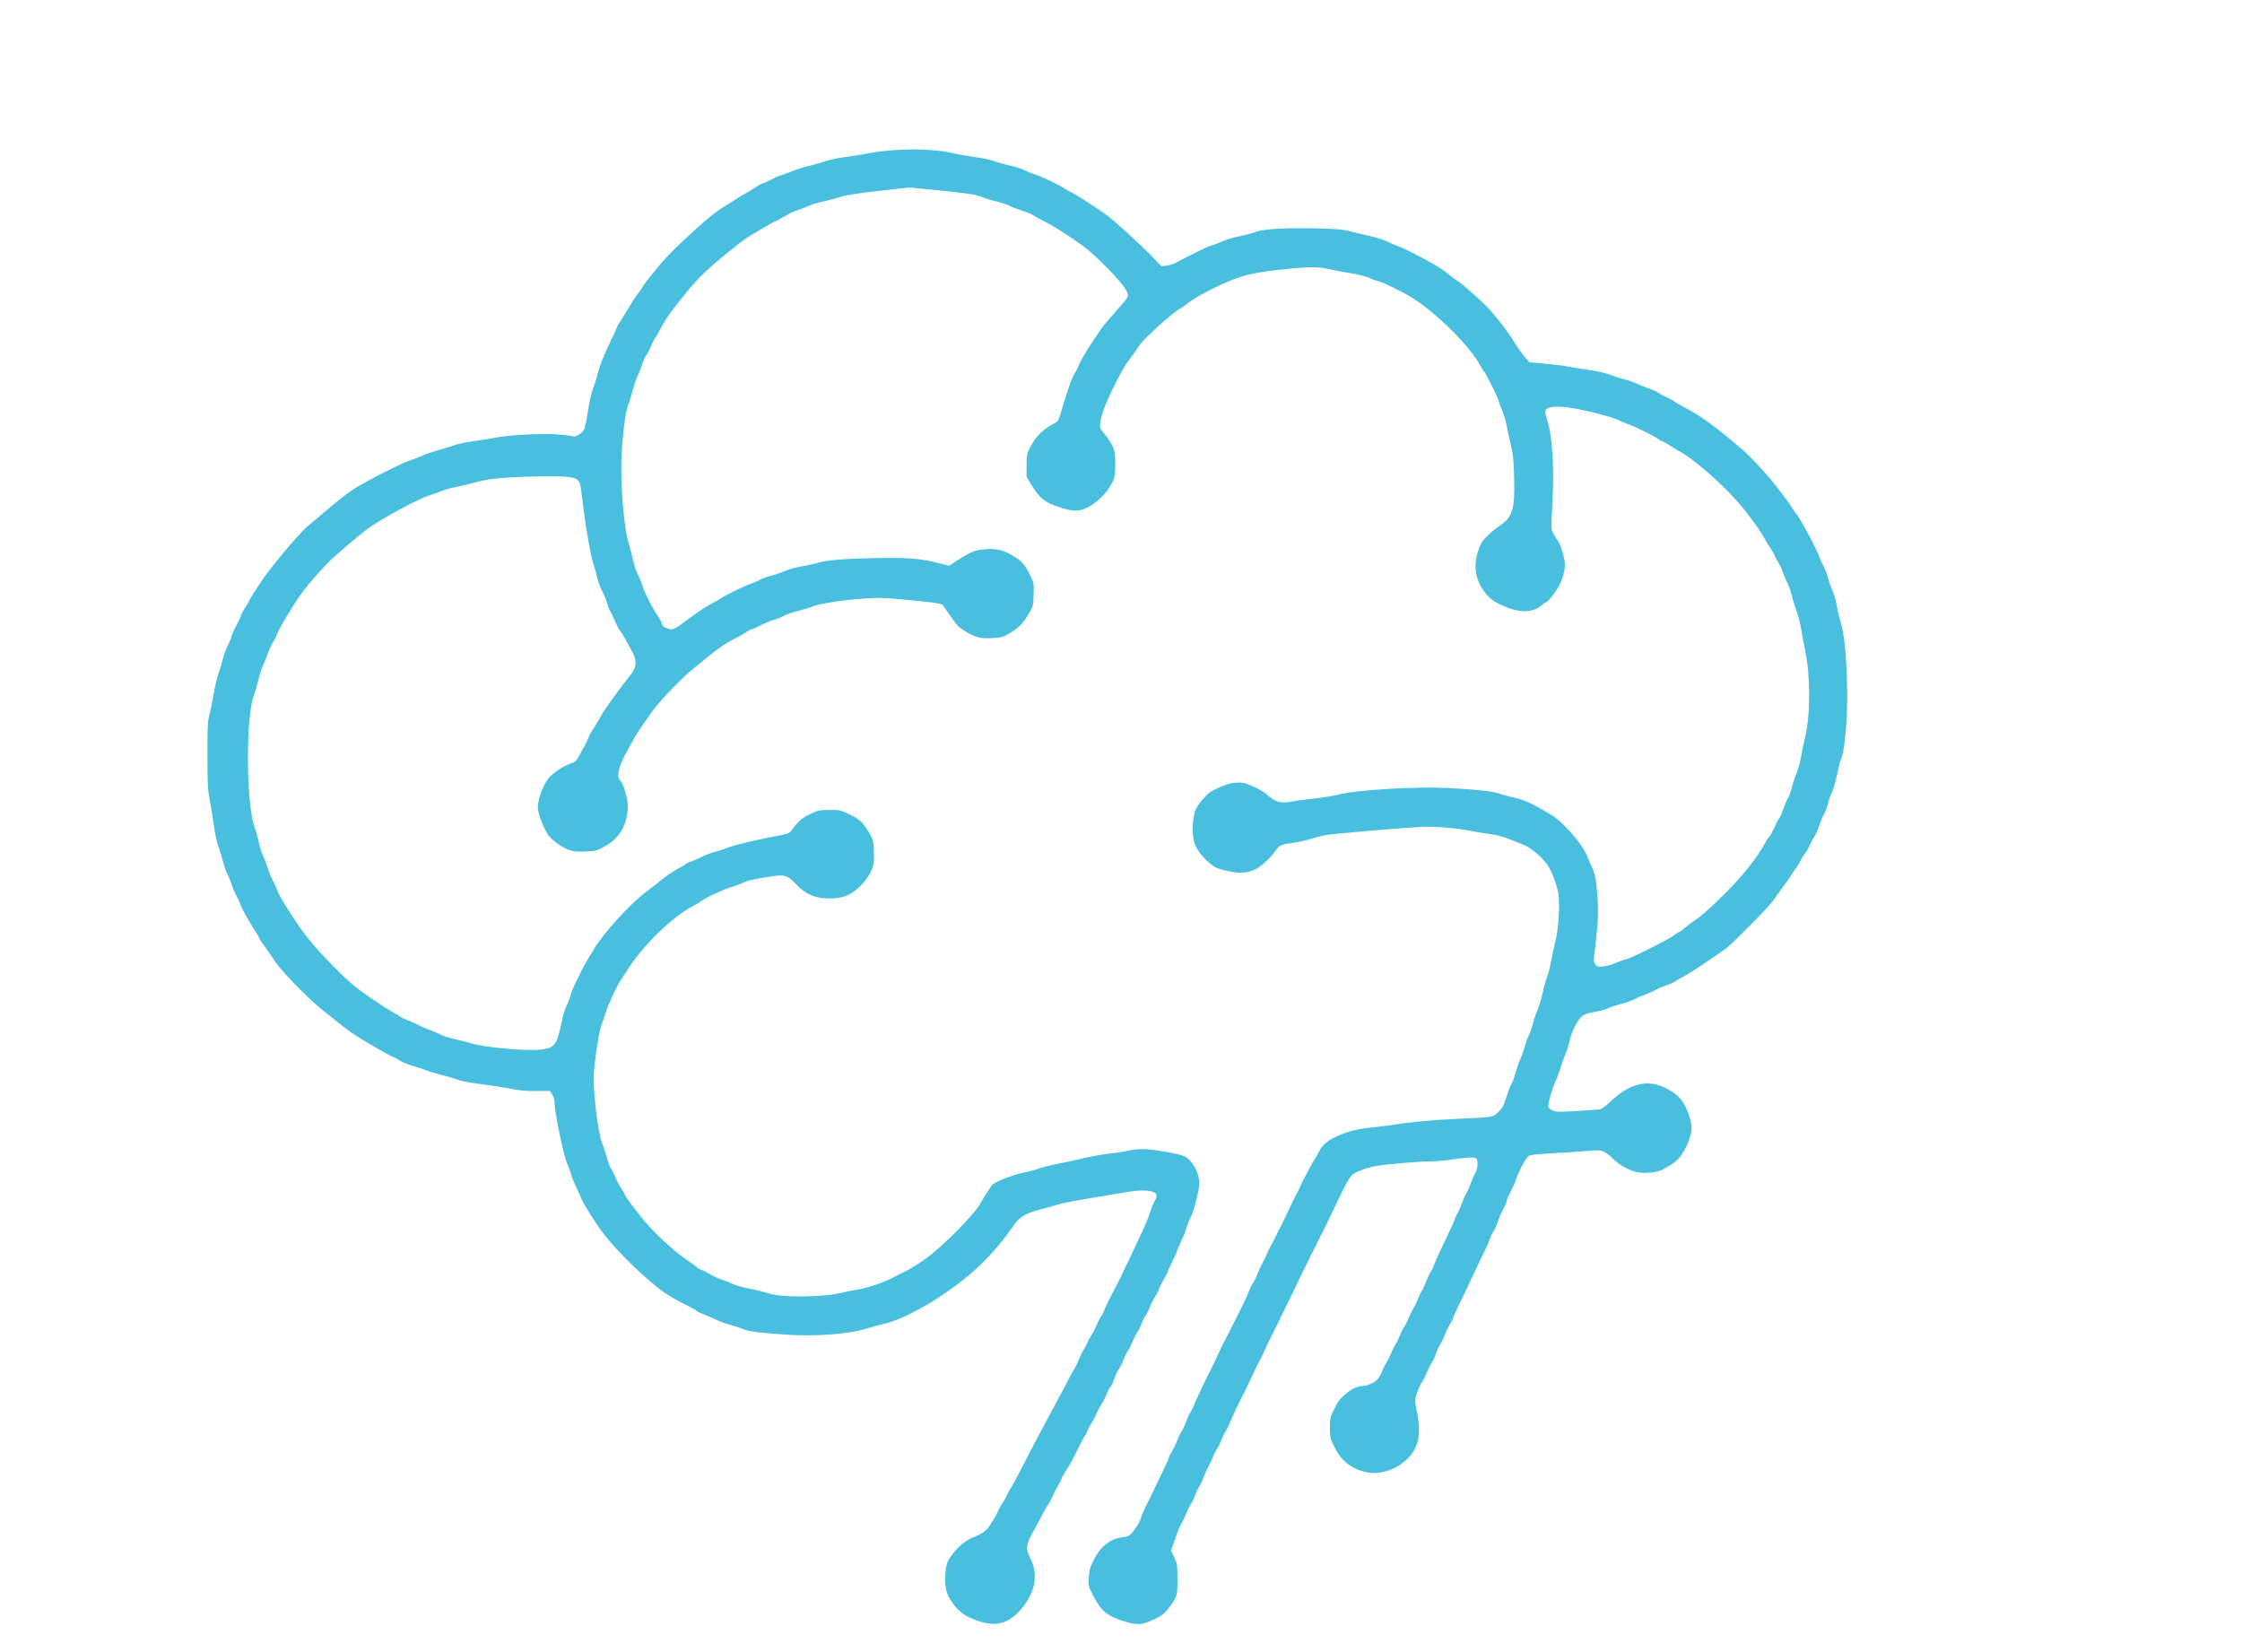 <?xml version="1.0" encoding="utf-8"?>
<!DOCTYPE svg PUBLIC "-//W3C//DTD SVG 1.0//EN" "http://www.w3.org/TR/2001/REC-SVG-20010904/DTD/svg10.dtd">
<svg version="1.0" xmlns="http://www.w3.org/2000/svg" width="1003px" height="739px" viewBox="0 0 1003 739" preserveAspectRatio="xMidYMid meet">
<!-- <g fill="#06222a">
  <path d="M0 369.50 l0 -369.50 501.50 0 501.50 0 0 369.50 0 369.50 -501.50 0 -501.50 0 0 -369.50z m448.75 354.05 c5.30 -2.55 11.20 -10 12.25 -15.40 0.60 -3.30 -0.05 -7.05 -1.75 -9.95 -1.05 -1.80 -1.25 -2.75 -1.20 -6.05 0.05 -3.75 0.15 -4.05 2.75 -8.65 1.45 -2.60 3.30 -6 4 -7.50 0.75 -1.50 1.85 -3.40 2.50 -4.25 0.60 -0.80 1.50 -2.50 2 -3.70 0.50 -1.25 1.65 -3.45 2.55 -5 0.90 -1.50 1.65 -3 1.65 -3.30 0 -0.30 0.60 -1.40 1.35 -2.50 1.55 -2.25 3.90 -6.45 6.20 -11.25 0.85 -1.80 1.95 -3.80 2.40 -4.50 0.50 -0.70 1.20 -2.05 1.55 -3 0.40 -0.95 1.30 -2.65 2 -3.75 0.75 -1.10 1.70 -3 2.20 -4.20 0.45 -1.20 1.35 -2.85 2 -3.75 0.65 -0.85 1.65 -2.85 2.25 -4.40 0.65 -1.60 1.45 -3.10 1.80 -3.40 0.40 -0.35 1.05 -1.75 1.55 -3.15 0.45 -1.45 1.45 -3.60 2.20 -4.85 0.80 -1.25 1.90 -3.45 2.45 -4.95 0.55 -1.45 1.35 -3.05 1.75 -3.50 0.40 -0.45 1.20 -2 1.75 -3.40 0.55 -1.45 1.60 -3.50 2.25 -4.50 0.70 -1.05 1.60 -2.85 2 -4.05 0.45 -1.20 1.20 -2.80 1.75 -3.55 0.55 -0.75 1.45 -2.55 2 -3.95 0.60 -1.45 1.60 -3.45 2.25 -4.45 0.70 -1.05 1.60 -2.80 1.95 -3.90 0.40 -1.10 1.45 -3.10 2.30 -4.50 0.85 -1.35 1.55 -2.70 1.55 -3.05 0 -0.35 0.75 -2.05 1.65 -3.80 0.95 -1.75 2 -4.05 2.35 -5.15 0.35 -1.10 1.25 -3.25 2.05 -4.80 0.75 -1.50 1.75 -4.05 2.20 -5.60 0.45 -1.55 1.35 -3.80 1.95 -5 0.65 -1.15 1.80 -4.75 2.60 -7.95 l1.40 -5.85 -1 -2.85 c-1.05 -3.10 -3.50 -6.30 -5.75 -7.45 -1.70 -0.90 -14.10 -3.25 -17.05 -3.25 -1.20 0 -3.50 0.35 -5.15 0.70 -1.65 0.40 -5.35 1 -8.25 1.30 -2.90 0.30 -8.50 1.35 -12.50 2.25 -4 0.95 -9.25 2.10 -11.75 2.55 -2.45 0.45 -5.85 1.30 -7.50 1.95 -1.65 0.60 -4.55 1.40 -6.45 1.70 -4.55 0.80 -13.65 4.35 -14.60 5.75 -1.75 2.50 -4.35 6.65 -5.05 8 -2.40 4.65 -16.40 18.90 -24 24.45 -3.70 2.70 -7.15 4.85 -9.75 6.10 -1.45 0.70 -3.45 1.70 -4.40 2.25 -4.20 2.35 -11.55 4.90 -16.25 5.75 -2.75 0.45 -6.25 1.15 -7.75 1.55 -4.70 1.15 -14.75 1.80 -24 1.60 -7.30 -0.20 -9.25 -0.45 -11.70 -1.30 -1.60 -0.60 -5.40 -1.55 -8.45 -2.15 -3.05 -0.55 -6.55 -1.55 -7.80 -2.20 -1.25 -0.60 -3.40 -1.50 -4.80 -1.90 -1.35 -0.40 -3.85 -1.55 -5.45 -2.55 -1.65 -1 -3.25 -1.80 -3.60 -1.80 -0.35 0 -1.30 -0.55 -2.10 -1.25 -0.80 -0.70 -2.75 -2.10 -4.25 -3.10 -6.60 -4.50 -15.75 -13.10 -20.85 -19.65 -4.60 -5.85 -7 -9.20 -7 -9.65 0 -0.25 -0.70 -1.50 -1.55 -2.75 -0.85 -1.25 -2 -3.40 -2.50 -4.75 -0.55 -1.40 -1.45 -3.10 -1.95 -3.85 -0.55 -0.75 -1.45 -3.05 -2 -5.15 -0.55 -2.05 -1.55 -5.10 -2.20 -6.70 -1.50 -3.65 -3.20 -16.05 -3.60 -26.40 -0.30 -6.55 -0.15 -8.70 1 -16.95 0.75 -5.20 1.70 -10.35 2.10 -11.50 0.45 -1.10 1.35 -3.85 2.05 -6.05 1.30 -4.10 5.35 -12.80 7.30 -15.55 0.60 -0.90 1.50 -2.25 2 -3 7.10 -11.50 20.75 -24.85 30.40 -29.70 1.20 -0.60 2.55 -1.40 2.95 -1.75 1.60 -1.40 9.80 -5.30 12.95 -6.20 1.85 -0.50 4.25 -1.40 5.35 -1.90 3.60 -1.85 15.75 -3.90 20.60 -3.50 3.15 0.25 3.30 0.30 6.05 3.15 3.75 3.95 6.15 5.50 9.95 6.45 3.40 0.90 6.70 0.70 10.15 -0.50 4.95 -1.75 11.55 -9.35 12.25 -14.10 0.65 -4.35 -0.05 -7.90 -2.20 -11.55 -2.60 -4.40 -4.05 -5.65 -8.85 -7.95 -5.45 -2.60 -8.85 -2.60 -14.25 -0.05 -3.65 1.75 -5.45 3.25 -8.10 6.95 -1.15 1.55 -1.75 1.90 -4.50 2.40 -11.40 2.15 -21.15 4.45 -24.20 5.70 -1.60 0.65 -4.20 1.50 -5.70 1.85 -1.50 0.35 -4.20 1.35 -6 2.25 -1.80 0.90 -4.10 1.90 -5.10 2.25 -1.05 0.30 -2 0.80 -2.20 1.05 -0.15 0.25 -1.45 1.05 -2.85 1.75 -2.70 1.35 -5.30 3.15 -9.10 6.20 -1.15 0.95 -3.80 3 -5.80 4.50 -7.10 5.35 -18.80 18.20 -23.20 25.50 -0.55 0.90 -1.85 3.05 -2.85 4.70 -1.05 1.70 -2.35 4.05 -2.90 5.30 -0.55 1.25 -1.65 3.50 -2.45 5 -0.80 1.50 -1.80 4.10 -2.30 5.75 -0.45 1.65 -1.30 3.80 -1.85 4.75 -0.55 0.95 -1.55 4.40 -2.25 7.70 -2.05 10 -3 11.15 -9.95 11.90 -4.70 0.50 -7.75 0.35 -21.20 -0.90 -5.25 -0.50 -9.60 -1.20 -12 -1.95 -2.05 -0.65 -5.50 -1.50 -7.60 -1.95 -2.15 -0.40 -5.05 -1.35 -6.50 -2.10 -1.45 -0.75 -3.85 -1.75 -5.35 -2.25 -1.50 -0.55 -3.30 -1.30 -3.95 -1.75 -0.65 -0.40 -2.70 -1.35 -4.50 -2.05 -1.85 -0.65 -3.70 -1.50 -4.10 -1.90 -0.40 -0.35 -1.85 -1.25 -3.25 -1.95 -1.35 -0.75 -3.60 -2.15 -5 -3.10 -1.35 -0.95 -3.55 -2.45 -4.90 -3.30 -7 -4.85 -9.70 -7.05 -15.85 -13.30 -10.80 -10.90 -14.75 -15.95 -22.85 -28.95 -1.40 -2.30 -2.85 -5.05 -3.20 -6.05 -0.30 -1 -1.20 -2.95 -1.95 -4.35 -0.75 -1.35 -1.75 -3.85 -2.25 -5.50 -0.45 -1.60 -1.35 -4 -2 -5.25 -0.60 -1.25 -1.50 -3.95 -1.90 -6 -0.45 -2.05 -1.35 -5.30 -2.05 -7.25 -3.80 -10.90 -3.95 -51.50 -0.25 -61.65 0.60 -1.55 1.55 -4.85 2.15 -7.35 0.60 -2.45 1.55 -5.25 2 -6.20 0.50 -0.95 1.45 -3.30 2.10 -5.15 0.65 -1.90 1.60 -4.10 2.20 -4.90 0.55 -0.80 1.35 -2.30 1.70 -3.35 0.70 -1.95 3.05 -6.10 7.80 -13.70 3.45 -5.55 7.95 -11.10 15 -18.50 2.85 -2.95 12.45 -11.25 17.75 -15.25 5.90 -4.45 23.80 -14.10 28.25 -15.25 1.25 -0.30 3.40 -1.10 4.85 -1.75 1.40 -0.60 4.55 -1.50 7 -1.95 2.40 -0.45 5.85 -1.25 7.65 -1.80 1.80 -0.55 5.50 -1.35 8.25 -1.75 5.95 -0.85 29.15 -1.50 35.40 -1 5.85 0.50 6.75 1.25 7.35 6.05 0.20 1.95 0.70 5.65 1 8.25 1 8.10 3.40 21.65 4.25 24 0.45 1.25 1.25 4.15 1.80 6.45 0.55 2.30 1.65 5.35 2.45 6.75 0.80 1.40 1.70 3.55 2 4.80 0.30 1.25 1 3 1.55 3.95 0.55 0.95 1.55 3.05 2.25 4.70 0.65 1.70 1.60 3.50 2.15 4.05 0.90 1.05 3.05 4.80 5.60 9.80 2.40 4.70 1.85 9.75 -1.45 13.55 -2.10 2.40 -5.95 7.50 -8.50 11.25 -0.90 1.35 -2.20 3.25 -2.85 4.20 -0.65 0.95 -1.80 2.90 -2.55 4.25 -0.75 1.40 -1.85 3.20 -2.50 4.05 -0.65 0.85 -1.50 2.50 -1.95 3.70 -0.40 1.15 -1.25 2.90 -1.80 3.85 -0.60 0.95 -1.65 2.85 -2.40 4.30 -1.15 2.25 -1.60 2.65 -3.80 3.40 -3.20 1.05 -8.10 4.35 -9.90 6.70 -1.65 2.10 -3.25 5.50 -4.15 8.95 -0.60 2.20 -0.55 2.75 0.40 5.50 1.65 4.80 2.75 6.90 4.50 8.85 2.30 2.50 6.70 5.25 9.55 6 2.80 0.70 7.70 0.35 9.50 -0.60 0.65 -0.40 2.10 -1.20 3.25 -1.80 2.45 -1.40 5.85 -4.80 7.15 -7.25 0.50 -1.05 1.30 -3.40 1.70 -5.30 0.65 -3.15 0.60 -3.75 -0.25 -7.25 -1.05 -4.20 -1.55 -5.35 -2.70 -6.35 -0.60 -0.45 -0.80 -1.55 -0.80 -4.10 0 -3 0.25 -4.10 1.80 -7.35 1 -2.10 2.15 -4.35 2.50 -5.05 0.40 -0.70 1.50 -2.70 2.50 -4.50 0.95 -1.80 2.65 -4.50 3.75 -6 1.10 -1.50 3 -4.25 4.25 -6.15 2.60 -3.95 12.30 -14.25 17.70 -18.75 11.70 -9.75 14.90 -12.05 20 -14.55 1.50 -0.75 3.65 -1.95 4.75 -2.70 1.10 -0.75 2.25 -1.35 2.55 -1.35 0.30 0 2 -0.75 3.75 -1.70 1.75 -0.90 4.50 -2.05 6.05 -2.50 1.60 -0.45 3.60 -1.25 4.55 -1.80 0.90 -0.55 3.85 -1.55 6.55 -2.25 2.70 -0.70 5.35 -1.50 5.85 -1.75 3.45 -1.90 21.30 -4.15 32.20 -4.10 3.30 0.05 11.15 0.60 17.50 1.25 9.70 1.05 11.60 1.40 12.15 2.20 0.35 0.50 2 2.85 3.65 5.25 2.60 3.80 3.45 4.60 6.80 6.60 6.15 3.65 10.90 3.75 16.60 0.35 3.90 -2.30 5.65 -4.15 8.30 -8.50 1.65 -2.75 1.95 -3.75 2.15 -6.90 0.20 -3.45 0.15 -3.90 -1.60 -7.40 -2.40 -4.90 -3.60 -6.25 -7.65 -8.65 -4.25 -2.50 -7.15 -3.30 -10.55 -2.90 -3.45 0.40 -5.30 1.20 -10.60 4.55 -5.10 3.20 -5.75 3.30 -12.55 1.50 -7.35 -1.90 -13.75 -2.40 -26.95 -2.10 -13 0.35 -19.85 0.95 -23.70 2.15 -1.40 0.40 -4.55 1.10 -7 1.50 -2.45 0.40 -5.95 1.35 -7.75 2.15 -1.80 0.80 -4.55 1.70 -6.05 2.05 -1.50 0.35 -3.70 1.15 -4.85 1.75 -1.15 0.65 -3.25 1.55 -4.60 2 -2.55 0.85 -11.65 5.30 -12.80 6.25 -0.35 0.30 -1.95 1.20 -3.55 2.05 -2.90 1.50 -6.10 3.55 -9.95 6.40 -7.55 5.65 -7.35 5.55 -10.05 5.55 -3.80 0 -5.55 -0.75 -6.20 -2.75 -0.30 -0.90 -1.15 -2.55 -1.95 -3.60 -2.20 -3.10 -5.90 -10.40 -6.80 -13.50 -0.45 -1.60 -1.35 -3.80 -2 -4.90 -0.60 -1.10 -1.55 -3.80 -2 -6 -0.45 -2.20 -1.40 -5.70 -2 -7.75 -2.25 -7.30 -3.90 -28.65 -3.25 -41.75 0.50 -9.85 1.70 -19.50 2.85 -22.45 0.40 -1.15 1.35 -4.30 2.15 -7.05 0.75 -2.75 1.85 -6 2.50 -7.20 0.60 -1.20 1.45 -3.35 1.85 -4.75 0.40 -1.40 1.25 -3.20 1.85 -4.05 0.60 -0.80 1.65 -2.80 2.25 -4.40 0.65 -1.55 1.40 -3 1.60 -3.15 0.25 -0.15 1.10 -1.55 1.90 -3.10 2.55 -5.10 4.80 -8.30 11.75 -16.85 5.45 -6.80 10.65 -11.75 19.75 -19 1.75 -1.35 3.85 -3.10 4.75 -3.80 0.85 -0.70 2.65 -1.90 3.95 -2.75 6.75 -4.05 9.85 -5.85 12.35 -7.05 1.50 -0.70 3.55 -1.85 4.50 -2.45 0.95 -0.65 3.20 -1.65 5 -2.25 1.80 -0.60 4.05 -1.45 5 -1.95 0.95 -0.50 3.90 -1.35 6.50 -1.95 2.60 -0.55 6.10 -1.50 7.75 -2.05 3.25 -1.15 26.35 -4 32.20 -4 3.15 0 18 1.40 27 2.55 2.30 0.25 5.55 1.05 7.25 1.70 1.65 0.65 4.65 1.55 6.55 2 1.95 0.45 4.50 1.30 5.75 1.95 1.25 0.65 3.60 1.55 5.25 2.05 1.65 0.45 3.80 1.30 4.75 1.90 0.95 0.60 3 1.70 4.50 2.50 5.35 2.75 9.25 5.20 17.50 11 5.85 4.10 18.10 16.60 19.80 20.15 2.20 4.65 2.15 4.75 -5.55 13.45 -2.20 2.50 -4.65 5.45 -5.40 6.50 -4.75 6.70 -9.50 14.45 -10.30 16.75 -0.30 0.95 -1.10 2.55 -1.80 3.55 -0.65 1 -1.75 3.60 -2.45 5.75 -0.70 2.15 -1.70 5.30 -2.25 6.95 -0.50 1.65 -1.30 4.30 -1.80 5.90 -0.70 2.55 -1.05 2.95 -2.90 3.90 -4.45 2.25 -8 5.70 -10.10 9.80 -1.75 3.45 -2 4.30 -2 7.40 0 3.25 0.15 3.75 2.25 7.25 3.40 5.70 5.85 7.70 12.05 9.75 2.85 0.95 5.55 1.75 6.05 1.75 2.05 0 7.70 -3.40 10.15 -6.15 5.05 -5.60 6.25 -8.10 6.25 -13.05 -0.05 -5.10 -1.60 -8.70 -5.90 -13.35 -1.10 -1.25 -1.15 -1.65 -0.95 -5 0.15 -2.15 0.80 -5.40 1.60 -7.70 1.90 -5.60 8.75 -19.20 11 -21.75 0.55 -0.70 1.65 -2.15 2.40 -3.25 0.75 -1.10 2.05 -3.05 2.95 -4.30 2.30 -3.15 14.85 -14.35 17.90 -15.95 0.70 -0.35 1.95 -1.20 2.75 -1.85 2.70 -2.15 6.55 -4.45 11.80 -7.05 11.75 -5.80 17.30 -7.25 33.15 -8.80 10.90 -1.10 17.45 -1.05 22.50 0.20 2.20 0.50 6.35 1.30 9.15 1.75 2.80 0.40 6.35 1.30 7.85 1.95 1.45 0.65 3.45 1.35 4.35 1.55 1.95 0.40 11.40 5 15.30 7.50 11.05 6.90 26.30 22.20 30.65 30.75 0.55 1.05 1.20 2.05 1.45 2.20 0.60 0.40 6.55 12.35 6.55 13.20 0 0.40 0.65 2.20 1.45 4 0.80 1.85 1.75 4.95 2.05 6.85 0.35 1.95 1.15 5.75 1.85 8.50 1.05 4.25 1.30 6.55 1.50 15.50 0.40 16.55 -0.45 19.90 -6.20 23.75 -1.90 1.25 -4.60 3.50 -6.05 5 -2.20 2.25 -2.85 3.40 -3.90 6.75 -0.80 2.50 -1.20 4.65 -1.05 5.75 0.45 3.25 2.40 7.45 4.75 10.25 1.90 2.25 3.20 3.20 6.60 4.80 7.10 3.35 11.35 3.50 14.90 0.40 0.90 -0.80 1.85 -1.45 2.05 -1.45 0.25 0 1.70 -1.45 3.20 -3.25 2.25 -2.60 3.05 -4.10 4.15 -7.50 l1.40 -4.25 -0.95 -3.80 c-0.55 -2.15 -1.45 -4.55 -2.10 -5.40 -3.30 -4.55 -3.35 -4.65 -2.85 -14.55 0.55 -10.80 0.40 -25.35 -0.30 -31.40 -0.30 -2.40 -1.10 -6.20 -1.80 -8.40 -1.65 -5.15 -1.50 -7.45 0.55 -8.45 1.80 -0.90 7.60 -0.90 13.50 0 5.75 0.85 19.15 4.35 20.95 5.45 0.85 0.50 2.45 1.20 3.55 1.55 2.80 0.85 12.15 5.40 14.05 6.85 0.85 0.60 1.75 1.15 2.05 1.15 0.25 0 1.90 0.90 3.60 2 1.65 1.10 3.90 2.45 4.95 3 4.55 2.50 14.80 11.20 21.85 18.55 5.40 5.60 12.40 14.80 15.05 19.65 0.70 1.35 2.05 3.60 3 4.95 0.95 1.35 1.70 2.70 1.70 3.05 0 0.30 0.60 1.40 1.30 2.45 0.70 1.05 1.70 3.10 2.15 4.50 0.50 1.45 1.50 3.75 2.15 5.10 0.70 1.40 1.55 3.85 1.95 5.50 0.35 1.65 1.25 4.60 2 6.55 0.80 1.95 1.80 5.75 2.20 8.40 0.45 2.70 1.25 7 1.75 9.60 2.65 12.80 2.65 31.05 0 42.05 -0.60 2.40 -1.40 6.45 -1.80 8.90 -0.40 2.50 -1.30 5.70 -2 7.20 -0.65 1.50 -1.55 4.20 -2 6 -0.40 1.80 -1.25 4.20 -1.90 5.30 -0.65 1.10 -1.55 3.25 -2.05 4.75 -0.50 1.50 -1.30 3.35 -1.80 4.10 -0.55 0.70 -1.60 2.75 -2.40 4.55 -0.80 1.75 -1.70 3.40 -2 3.60 -0.30 0.15 -1.25 1.60 -2.10 3.15 -5.55 10.40 -21.70 27.90 -32.45 35.15 -1.05 0.70 -2.70 2 -3.70 2.85 -1 0.90 -2.05 1.60 -2.30 1.60 -0.20 0 -1.05 0.55 -1.85 1.20 -2.05 1.75 -18.90 10.20 -21.60 10.90 -1.25 0.30 -3.55 1.10 -5.05 1.75 -1.85 0.85 -4.05 1.35 -6.75 1.50 -3.60 0.25 -4.10 0.15 -4.95 -0.80 -1.05 -1.15 -1 -3.70 0.45 -16.55 1.20 -10.85 0.35 -22.40 -2.10 -27.20 -0.70 -1.35 -1.55 -3.35 -1.95 -4.45 -1.85 -5.25 -10.50 -15.30 -16.15 -18.80 -7.55 -4.60 -11.85 -6.65 -16.05 -7.60 -2.35 -0.50 -5.55 -1.35 -7.10 -1.90 -5.55 -1.90 -25.80 -3.15 -40.10 -2.50 -13.55 0.65 -24.95 1.80 -29.30 2.95 -2.05 0.55 -7 1.35 -10.95 1.75 -3.95 0.45 -8.30 1 -9.70 1.30 -6.65 1.25 -10.30 0.40 -14.35 -3.35 -2.50 -2.30 -9.75 -5.35 -12.05 -5.05 -1.55 0.20 -4.85 1.50 -9.25 3.65 -2.15 1.05 -6.60 6.25 -7.45 8.70 -2.85 8 -0.50 15.10 6.80 20.95 2 1.60 3.35 2.20 7.05 3.05 5 1.15 7.05 1 10.85 -1 1.90 -1 6.65 -5.65 8.55 -8.40 1.35 -2.05 2.25 -2.40 7.60 -3.10 2.25 -0.30 5.85 -1.10 7.90 -1.75 5.65 -1.80 6.90 -2 27.50 -3.75 26.35 -2.25 34.95 -2.25 46 0 2.60 0.50 5.90 1.05 7.25 1.25 4.85 0.60 7.90 1.35 11.20 2.70 1.80 0.75 4.30 1.75 5.55 2.20 5.50 2 11.55 8.25 13.75 14 2.60 7 2.85 8.90 2.60 18.35 -0.15 7.15 -0.45 9.70 -1.50 14 -0.70 2.90 -1.65 7.25 -2.10 9.70 -0.45 2.45 -1.25 5.50 -1.75 6.75 -0.55 1.25 -1.40 4.40 -1.95 6.95 -0.55 2.55 -1.60 5.95 -2.25 7.50 -0.70 1.55 -1.65 4.30 -2.05 6.05 -0.45 1.80 -1.25 4.05 -1.75 5.10 -0.55 1 -1.40 3.40 -1.95 5.30 -0.50 1.90 -1.40 4.35 -1.95 5.45 -0.55 1.05 -1.45 3.75 -2.05 5.95 -0.60 2.20 -1.50 4.65 -2.05 5.50 -0.50 0.80 -1.45 3.40 -2.15 5.75 -1.10 3.50 -1.70 4.60 -3.45 6.35 -2.55 2.50 -2.25 2.45 -18.65 3.15 -10.90 0.50 -21.20 1.45 -27.25 2.50 -1.50 0.25 -5 0.70 -7.75 1 -8.70 0.90 -11.85 1.55 -16.70 3.45 -5.20 2 -8.40 4.45 -9.80 7.40 -0.50 1.05 -1.35 2.55 -1.90 3.35 -0.55 0.80 -1.80 2.95 -2.70 4.75 -0.90 1.80 -1.85 3.65 -2.15 4.05 -0.25 0.40 -1.05 2 -1.70 3.50 -0.70 1.50 -1.55 3.30 -2 4 -0.40 0.70 -1.85 3.75 -3.30 6.75 -1.40 3.05 -3 6.30 -3.50 7.25 -0.55 0.95 -1.55 3 -2.25 4.50 -0.70 1.50 -1.60 3.30 -2.05 4 -0.40 0.70 -1.20 2.25 -1.75 3.50 -0.50 1.25 -1.65 3.55 -2.50 5.15 -0.80 1.60 -1.80 3.80 -2.20 4.90 -0.40 1.10 -1.20 2.65 -1.75 3.45 -0.60 0.80 -1.45 2.65 -2 4.10 -0.50 1.45 -2.20 5.15 -3.75 8.15 -1.55 3.05 -3.30 6.40 -3.80 7.50 -0.55 1.10 -1.30 2.60 -1.70 3.40 -1.75 3.20 -2.35 4.40 -4.75 9.60 -2.40 5.15 -3.10 6.55 -4.75 9.75 -1.40 2.70 -5.15 10.85 -5.75 12.50 -0.40 0.95 -1.10 2.35 -1.60 3.10 -0.50 0.75 -1.35 2.60 -1.90 4.15 -0.55 1.55 -1.40 3.40 -1.95 4.20 -0.55 0.75 -1.50 2.70 -2.10 4.30 -0.60 1.60 -1.60 3.70 -2.25 4.65 -0.65 0.95 -1.20 2.05 -1.20 2.40 0 0.35 -0.85 2.40 -1.95 4.55 -1.05 2.15 -3.10 6.40 -4.50 9.40 -1.45 3.05 -3.25 6.75 -4 8.25 -0.80 1.50 -1.80 3.90 -2.25 5.35 -1 3.05 -4.40 7.55 -5.95 7.90 -0.60 0.10 -2.40 0.45 -4 0.75 -5.95 1.15 -12.45 9.15 -13.20 16.15 -0.25 2.40 -0.05 2.95 2.15 7.15 3.40 6.30 5.75 8.30 12.20 10.50 2.75 0.95 5.60 1.70 6.25 1.70 0.70 0 3.15 -0.90 5.45 -2.05 3.45 -1.65 4.60 -2.55 6.45 -4.85 3.80 -4.90 4.10 -5.70 4.10 -11.60 0 -4.70 -0.15 -5.55 -1.40 -8.20 -0.75 -1.60 -1.35 -3.70 -1.35 -4.65 0 -2.05 3.25 -11.80 4.55 -13.70 0.50 -0.70 1.35 -2.45 1.90 -3.90 0.55 -1.50 1.55 -3.50 2.20 -4.50 0.65 -1 1.50 -2.70 1.85 -3.80 0.35 -1.10 1.25 -3 2 -4.25 0.75 -1.25 1.65 -3.15 2 -4.25 0.35 -1.10 1.25 -3.15 2.05 -4.55 0.80 -1.40 1.80 -3.55 2.20 -4.75 0.45 -1.20 1.10 -2.50 1.50 -2.95 0.40 -0.45 1.35 -2.25 2.05 -4.05 0.70 -1.75 1.70 -3.75 2.15 -4.45 0.50 -0.70 1.15 -2.05 1.55 -3 0.80 -2.25 4.80 -10.70 6.05 -13 0.55 -0.95 1.45 -2.75 2 -4 1.85 -4.05 5.05 -10.70 5.80 -12 0.70 -1.30 1.25 -2.40 3.35 -7 0.70 -1.50 1.55 -3.30 1.95 -4 0.40 -0.70 1.90 -3.70 3.35 -6.75 1.40 -3 2.90 -6.10 3.30 -6.85 0.40 -0.80 1 -2 1.40 -2.75 0.40 -0.80 1.90 -3.85 3.30 -6.90 1.40 -3 2.90 -6.05 3.30 -6.75 0.35 -0.70 1.25 -2.50 1.95 -4 0.70 -1.50 1.60 -3.30 2 -4 0.40 -0.70 1.20 -2.25 1.75 -3.50 0.95 -2.10 1.50 -3.20 3.65 -7.25 0.40 -0.80 1.80 -3.75 3.10 -6.50 5.80 -12.30 7.55 -15.50 9.20 -16.60 2 -1.35 6.95 -3.05 10.85 -3.65 4.90 -0.80 19.20 -2 23.70 -2 2.35 0 6.30 -0.35 8.75 -0.70 7.35 -1.20 13.60 -1.55 14.50 -0.80 1.20 1 1.05 7.70 -0.25 9.75 -0.55 0.90 -1.45 2.95 -2 4.50 -0.55 1.55 -1.45 3.60 -2 4.50 -0.55 0.90 -1.45 2.95 -2 4.50 -0.55 1.55 -1.40 3.55 -1.95 4.45 -0.50 0.85 -1.10 2.10 -1.30 2.80 -0.35 1.20 -2.25 5.35 -6.30 13.75 -1.10 2.20 -2.30 4.95 -2.70 6.15 -0.40 1.20 -1.15 2.75 -1.65 3.50 -0.55 0.75 -1.45 2.70 -2.05 4.30 -0.60 1.65 -1.50 3.55 -2 4.25 -0.50 0.70 -1.30 2.45 -1.80 3.80 -0.50 1.40 -1.35 3.10 -1.90 3.90 -0.50 0.75 -1.50 2.75 -2.20 4.50 -0.70 1.70 -1.55 3.45 -1.95 3.90 -0.40 0.40 -1.30 2.20 -2 4 -0.70 1.75 -1.60 3.55 -1.95 3.95 -0.35 0.40 -1.15 2 -1.75 3.50 -0.60 1.50 -1.60 3.55 -2.25 4.50 -0.65 0.95 -1.55 2.75 -2 4 -0.45 1.20 -1.30 2.75 -1.90 3.45 -1.35 1.45 -4.65 3 -6.35 3.05 -2.60 0 -5.10 1.15 -8.05 3.60 -2.45 2.05 -3.40 3.30 -5 6.55 -2.65 5.55 -2.70 8.55 -0.15 13.85 1 2.05 2.75 4.75 3.90 5.90 3.50 3.75 10.40 6.50 14.45 5.85 3.85 -0.70 9 -3.45 11.55 -6.30 4.60 -5.10 5.80 -9.25 4.50 -15.95 -1.40 -7.55 -1.45 -10.15 -0.20 -13.65 0.60 -1.70 1.55 -3.70 2.10 -4.50 0.55 -0.75 1.55 -2.75 2.25 -4.45 0.70 -1.70 1.65 -3.65 2.15 -4.30 0.50 -0.65 1.35 -2.35 1.80 -3.75 0.45 -1.45 1.35 -3.40 1.95 -4.35 0.65 -0.95 1.55 -2.85 2.05 -4.25 0.50 -1.35 1.55 -3.50 2.30 -4.70 0.75 -1.25 1.40 -2.50 1.40 -2.75 0 -0.30 1.05 -2.70 2.30 -5.30 2.30 -4.75 4.45 -9.20 8.25 -17.35 1.10 -2.45 2.80 -5.85 3.70 -7.65 0.90 -1.80 1.90 -4.15 2.25 -5.25 0.35 -1.10 1.05 -2.60 1.60 -3.35 0.50 -0.75 1.50 -2.90 2.10 -4.75 0.65 -1.90 1.75 -4.40 2.50 -5.65 0.70 -1.25 1.30 -2.65 1.30 -3.10 0 -0.45 0.75 -2.30 1.70 -4.10 0.95 -1.80 2 -4.15 2.30 -5.15 1.20 -3.70 4.60 -10.20 5.75 -10.95 0.90 -0.60 3.50 -0.90 10.35 -1.25 5.05 -0.25 11.50 -0.70 14.40 -0.95 10.25 -0.95 12.65 -0.50 16.05 3.25 0.85 0.95 3.15 2.65 5.05 3.80 2.90 1.75 3.95 2.10 6.80 2.35 3.90 0.25 6.20 -0.30 9.40 -2.25 4.75 -2.90 6.95 -5.35 8.90 -10.05 1.05 -2.45 1.90 -5.10 1.90 -6 0.05 -0.85 -0.70 -3.45 -1.60 -5.75 -1.95 -5 -4.10 -7.45 -8.75 -10.10 -3.90 -2.15 -7.25 -2.85 -10.30 -2.20 -3.15 0.70 -9.25 4.45 -12.20 7.45 -1.35 1.45 -3.05 2.85 -3.75 3.25 -0.80 0.40 -5.40 0.85 -12.60 1.25 -10.90 0.65 -11.35 0.60 -13 -0.35 -1.40 -0.80 -1.65 -1.25 -1.80 -3.05 -0.20 -2.45 1.55 -9.40 3.20 -12.70 0.65 -1.35 1.60 -3.95 2.20 -5.85 0.55 -1.90 1.55 -4.65 2.20 -6.15 0.65 -1.45 1.55 -4.35 2 -6.40 0.50 -2.25 1.65 -5.20 2.90 -7.35 2.30 -4.05 3.25 -4.65 9.35 -5.70 1.80 -0.30 4.05 -0.95 5.05 -1.45 1 -0.50 3.75 -1.40 6.05 -2 2.30 -0.60 4.90 -1.50 5.75 -2.05 0.90 -0.55 2.90 -1.40 4.50 -1.95 1.55 -0.55 3.80 -1.55 4.90 -2.20 1.15 -0.65 3.30 -1.55 4.80 -2.05 1.50 -0.50 3.10 -1.15 3.50 -1.50 0.40 -0.35 2.10 -1.35 3.75 -2.20 3 -1.60 5.45 -3.15 12.25 -7.80 2 -1.35 4.50 -3.10 5.60 -3.85 2.50 -1.70 3.25 -2.35 13.05 -12.15 4.40 -4.40 8.75 -9.10 9.70 -10.50 0.90 -1.35 2.80 -3.95 4.15 -5.75 1.35 -1.80 3.10 -4.25 3.80 -5.50 0.75 -1.25 1.75 -2.70 2.25 -3.25 0.45 -0.55 1.35 -2 1.95 -3.25 0.60 -1.25 1.55 -2.70 2.05 -3.25 0.50 -0.55 1.40 -2.15 2 -3.50 0.60 -1.40 1.65 -3.30 2.25 -4.25 0.65 -1 1.55 -3 2 -4.50 0.45 -1.50 1.35 -3.65 1.95 -4.75 0.65 -1.10 1.55 -3.45 2 -5.20 0.45 -1.80 1.30 -4.15 1.85 -5.20 0.55 -1.10 1.55 -4.55 2.20 -7.75 0.70 -3.15 1.40 -6.10 1.65 -6.55 1.85 -3.45 3.35 -20.60 2.85 -33.05 -0.55 -13.65 -1.45 -21.40 -3.05 -26.30 -0.40 -1.15 -1.05 -4.05 -1.45 -6.40 -0.40 -2.40 -1.35 -5.65 -2.05 -7.15 -0.70 -1.55 -1.60 -4.15 -2.05 -5.85 -0.40 -1.70 -1.30 -3.95 -1.90 -5.05 -0.65 -1.10 -1.45 -2.85 -1.80 -3.90 -1.10 -3.50 -8.65 -17.55 -10.50 -19.60 -0.45 -0.55 -1.15 -1.50 -1.45 -2.10 -0.30 -0.60 -1.75 -2.65 -3.15 -4.55 -1.45 -1.85 -3.30 -4.30 -4.15 -5.40 -3.95 -5.25 -11.25 -13.10 -15.60 -16.85 -12 -10.30 -18.75 -15.15 -26.40 -19.05 -1.15 -0.60 -2.70 -1.55 -3.50 -2.10 -0.85 -0.60 -2.60 -1.55 -4 -2.15 -1.35 -0.60 -2.85 -1.40 -3.25 -1.80 -0.45 -0.40 -2.40 -1.30 -4.30 -1.95 -1.90 -0.65 -4.40 -1.65 -5.50 -2.20 -1.10 -0.55 -3.85 -1.50 -6 -2.05 -2.20 -0.55 -5.05 -1.50 -6.35 -2.05 -1.30 -0.55 -5.35 -1.50 -9.10 -2 -3.70 -0.55 -7.75 -1.20 -9.05 -1.50 -1.25 -0.30 -5.70 -0.85 -9.85 -1.25 l-7.60 -0.70 -2.15 -2.40 c-1.15 -1.30 -2.90 -3.75 -3.90 -5.40 -3.35 -5.65 -9.65 -13.80 -13.95 -18 -3.70 -3.60 -9.70 -8.90 -11.75 -10.25 -0.95 -0.65 -2.45 -1.75 -3.35 -2.45 -3.65 -2.90 -4.80 -3.70 -8.30 -5.65 -6.15 -3.45 -13.70 -7.30 -15.70 -7.90 -1.05 -0.35 -3.15 -1.25 -4.65 -2 -1.50 -0.75 -5 -1.85 -7.75 -2.45 -2.75 -0.60 -6.70 -1.50 -8.75 -2.05 -7.95 -2.15 -34.10 -1.85 -39.95 0.45 -1.35 0.55 -4.45 1.35 -6.90 1.80 -2.40 0.45 -5.75 1.45 -7.40 2.25 -1.65 0.75 -3.95 1.65 -5.10 1.95 -1.80 0.50 -6.15 2.60 -15.45 7.50 -1.60 0.85 -3.40 1.30 -5.95 1.45 l-3.65 0.20 -4.65 -4.80 c-4.70 -4.85 -15.45 -14.70 -19.20 -17.60 -3.40 -2.60 -15 -10.10 -16.45 -10.70 -0.80 -0.30 -2.05 -1 -2.85 -1.55 -2.20 -1.55 -11.10 -5.80 -13.50 -6.45 -1.20 -0.35 -3.15 -1.15 -4.45 -1.80 -1.25 -0.65 -4.30 -1.65 -6.75 -2.15 -2.50 -0.55 -5.65 -1.45 -7.10 -2 -1.45 -0.55 -5.15 -1.35 -8.25 -1.75 -3.10 -0.45 -7.55 -1.20 -9.90 -1.75 -8.80 -2.10 -23.60 -2.15 -34.50 -0.05 -2.90 0.55 -7.85 1.35 -11 1.75 -3.15 0.45 -7.30 1.35 -9.25 2 -1.90 0.65 -5.05 1.55 -7 2 -1.90 0.40 -5.45 1.55 -7.80 2.50 -2.40 0.95 -4.60 1.75 -4.90 1.75 -0.35 0 -2.10 0.80 -3.90 1.75 -1.80 0.95 -3.60 1.75 -3.90 1.75 -0.35 0 -1.75 0.75 -3.10 1.70 -1.35 0.95 -3.60 2.30 -4.95 3 -1.35 0.75 -3.20 1.85 -4.05 2.45 -0.90 0.60 -3.10 2 -4.95 3.10 -4.25 2.60 -9.15 6.60 -18.10 15 -5.25 4.90 -9.30 9.10 -12.15 12.70 -1.20 1.50 -3.05 3.75 -4.05 5 -1.05 1.25 -2.25 3 -2.70 3.80 -0.45 0.85 -1.45 2.20 -2.15 3.05 -0.70 0.90 -2.30 3.35 -3.55 5.45 -1.25 2.10 -3 4.95 -3.90 6.25 -0.85 1.35 -1.60 2.65 -1.60 2.85 0 0.20 -1 2.40 -2.20 4.90 -3.60 7.45 -5.35 11.80 -6.35 15.70 -0.50 2.05 -1.45 5.10 -2.15 6.75 -0.65 1.75 -1.65 6.20 -2.30 10.30 -1.15 7.75 -1.65 9 -4.15 10.55 -1.70 1.10 -1.60 1.10 -10.85 -0.05 -5.45 -0.65 -20.20 0.05 -25.95 1.25 -1.80 0.35 -6.10 1.05 -9.55 1.50 -3.40 0.45 -7.45 1.25 -9 1.80 -1.50 0.60 -4.75 1.60 -7.25 2.25 -2.45 0.70 -5.60 1.75 -7 2.40 -1.35 0.65 -3.75 1.55 -5.25 2.05 -1.50 0.50 -3.75 1.40 -5 2.05 -1.25 0.65 -3.70 1.85 -5.50 2.70 -1.80 0.80 -4.75 2.35 -6.60 3.35 -1.85 1.05 -4.50 2.55 -5.90 3.30 -4.60 2.50 -8.25 5.40 -23.65 18.50 -3.35 2.85 -15.25 16.90 -19.25 22.70 -3.35 4.85 -6.60 9.90 -6.60 10.30 0 0.25 -0.70 1.40 -1.50 2.65 -0.85 1.20 -1.85 3.05 -2.20 4.05 -0.35 1.05 -1.50 3.45 -2.50 5.30 -1 1.90 -1.80 3.75 -1.80 4.15 0 0.40 -0.65 2.05 -1.45 3.65 -0.80 1.55 -1.85 4.30 -2.30 6.10 -0.45 1.75 -1.35 4.80 -2 6.70 -0.70 1.95 -1.70 6.30 -2.25 9.75 -0.60 3.45 -1.45 7.60 -1.90 9.25 -1.35 4.75 -1.15 27.45 0.30 35 0.55 3.05 1.40 8.15 1.85 11.45 0.45 3.25 1.25 7.10 1.80 8.50 0.55 1.40 1.45 4.35 2 6.50 0.55 2.15 1.55 5 2.15 6.25 0.65 1.25 1.55 3.55 2.05 5.05 0.45 1.50 1.40 3.70 2.10 4.90 0.65 1.15 1.50 3 1.90 4.10 0.70 2 3.25 6.55 6.45 11.55 1 1.50 1.80 2.95 1.80 3.20 0 0.20 0.60 1.20 1.40 2.20 0.75 1 2.20 3.05 3.20 4.55 1.05 1.50 2.25 3.30 2.75 4 3.75 5.35 16.70 18.35 22.70 22.75 0.75 0.55 3 2.35 5.05 4 4.40 3.65 8.35 6.35 13.40 9.25 2.05 1.20 5.20 3 7 4.05 1.80 1.05 3.85 2.10 4.60 2.40 0.75 0.30 2.20 1.05 3.25 1.75 1.05 0.65 3.70 1.70 5.90 2.30 2.20 0.60 4.45 1.35 5 1.65 0.55 0.30 3.70 1.25 7 2.15 3.30 0.85 7 1.95 8.20 2.40 1.20 0.45 5.70 1.30 10 1.80 4.30 0.55 10.10 1.45 12.95 2 3.45 0.65 7.15 1 11.35 1 l6.20 0 1 1.45 c0.65 0.90 1.05 2.30 1.10 3.65 0.05 4.50 4.05 23.70 5.65 27.40 0.70 1.50 1.45 3.70 1.80 4.90 0.30 1.15 1.40 3.90 2.45 6.05 1.05 2.20 2.05 4.35 2.20 4.90 0.70 2 7.20 12.25 10.05 15.80 6.60 8.30 16.50 18 25.25 24.80 2.60 2.05 7.50 4.90 12.35 7.25 2 0.95 3.75 1.95 3.90 2.20 0.15 0.30 1.95 1.15 3.95 1.90 1.95 0.75 4.30 1.80 5.10 2.25 0.85 0.50 3.20 1.35 5.30 1.90 2.05 0.55 4.85 1.45 6.15 2 3.75 1.65 24.35 3.45 32.45 2.85 8.70 -0.65 16.65 -1.80 19.65 -2.85 1.60 -0.55 4.95 -1.45 7.35 -2 4 -0.90 9.45 -3 13.60 -5.30 0.85 -0.45 2.85 -1.55 4.50 -2.40 2.65 -1.40 4.85 -2.75 10 -6.25 12.65 -8.55 21.80 -17.55 30.50 -30 2.95 -4.20 5.55 -5.80 12.30 -7.50 2.30 -0.55 5.55 -1.50 7.25 -2.05 1.65 -0.55 7.05 -1.65 12 -2.45 4.90 -0.80 12.10 -2.05 15.95 -2.70 8.05 -1.45 15.35 -1.70 18 -0.60 1.65 0.70 1.75 0.90 1.75 3.15 0 1.50 -0.35 3 -1 4 -0.50 0.90 -1.35 2.90 -1.80 4.45 -0.80 2.80 -2.45 6.60 -6.20 14.45 -1.05 2.20 -2.95 6.25 -4.25 9 -1.30 2.75 -2.70 5.70 -3.10 6.50 -3.95 7.50 -6.35 12.30 -6.95 13.90 -0.35 1.05 -1.10 2.55 -1.65 3.30 -0.55 0.75 -1.45 2.55 -2.05 4 -0.55 1.45 -1.55 3.35 -2.20 4.20 -0.60 0.90 -1.45 2.40 -1.80 3.35 -0.35 0.95 -1.10 2.35 -1.60 3.15 -0.55 0.75 -1.55 2.75 -2.25 4.50 -0.70 1.70 -1.65 3.65 -2.10 4.35 -0.50 0.70 -1.60 2.70 -2.50 4.50 -0.90 1.80 -2.50 4.85 -3.55 6.75 -1.05 1.95 -2.75 5.10 -3.75 7 -1 1.95 -2.80 5.30 -4 7.50 -3.20 5.90 -5.15 9.60 -9.70 18.45 -2.20 4.40 -4.35 8.30 -4.75 8.75 -0.35 0.45 -1.15 1.85 -1.70 3.15 -0.55 1.30 -1.60 3.10 -2.25 4 -0.65 0.90 -1.50 2.45 -1.85 3.40 -0.40 0.95 -1.30 2.65 -2 3.75 -0.75 1.10 -1.75 2.60 -2.20 3.40 -0.95 1.55 -3.55 3.30 -6.90 4.55 -5.25 1.95 -11.50 8.95 -12.20 13.65 -0.40 2.75 0 7.50 0.75 9.15 1.05 2.25 3.75 5.75 5.90 7.70 2.25 2 10.10 5.25 12.90 5.25 0.85 0.05 2.85 -0.60 4.50 -1.40z"/>
 </g> -->
 <g fill="#49bfe0">
  <path d="M436.60 724.75 c-5.05 -1.80 -7.65 -3.75 -10.45 -7.70 -2.20 -3.10 -2.65 -4.30 -3.20 -7.80 -0.45 -3.15 0.15 -9.05 1.05 -10.80 2.55 -4.70 7.35 -9.25 11.40 -10.75 3.35 -1.25 5.95 -3 6.90 -4.55 0.45 -0.80 1.45 -2.30 2.20 -3.40 0.70 -1.10 1.60 -2.80 2 -3.75 0.35 -0.95 1.20 -2.50 1.85 -3.40 0.65 -0.90 1.70 -2.70 2.25 -4 0.55 -1.30 1.35 -2.70 1.70 -3.15 0.40 -0.45 2.55 -4.35 4.75 -8.75 4.55 -8.85 6.50 -12.55 9.70 -18.45 1.20 -2.20 3 -5.55 4 -7.50 1 -1.90 2.70 -5.05 3.75 -7 1.05 -1.90 2.65 -4.95 3.55 -6.75 0.90 -1.80 2 -3.80 2.50 -4.50 0.45 -0.70 1.40 -2.65 2.10 -4.35 0.70 -1.75 1.70 -3.75 2.25 -4.50 0.50 -0.80 1.25 -2.20 1.60 -3.15 0.35 -0.95 1.20 -2.45 1.80 -3.35 0.65 -0.85 1.65 -2.75 2.20 -4.20 0.60 -1.45 1.50 -3.25 2.05 -4 0.55 -0.75 1.30 -2.25 1.65 -3.30 0.60 -1.60 3 -6.40 6.95 -13.90 0.40 -0.80 1.80 -3.75 3.10 -6.50 1.30 -2.75 3.20 -6.80 4.25 -9 3.75 -7.85 5.40 -11.65 6.20 -14.45 0.45 -1.55 1.30 -3.55 1.80 -4.45 1.45 -2.35 1.25 -3.30 -0.75 -4.15 -2.50 -1 -7 -0.85 -15 0.60 -3.85 0.65 -11.05 1.90 -15.95 2.70 -4.95 0.80 -10.35 1.90 -12 2.45 -1.70 0.55 -4.95 1.50 -7.25 2.05 -6.75 1.70 -9.35 3.30 -12.30 7.50 -8.70 12.45 -17.85 21.45 -30.50 30 -5.15 3.50 -7.35 4.85 -10 6.25 -1.65 0.85 -3.65 1.95 -4.50 2.40 -4.05 2.20 -9.60 4.45 -12.90 5.10 -1.95 0.45 -5.30 1.35 -7.40 2 -7.55 2.50 -23 3.70 -36.05 2.80 -12.90 -0.90 -17.10 -1.45 -19.70 -2.60 -1.30 -0.55 -4.10 -1.45 -6.15 -2 -2.10 -0.55 -4.45 -1.40 -5.30 -1.90 -0.80 -0.45 -3.15 -1.50 -5.10 -2.25 -2 -0.75 -3.80 -1.60 -3.95 -1.90 -0.15 -0.25 -1.90 -1.25 -3.90 -2.20 -4.85 -2.35 -9.75 -5.20 -12.35 -7.25 -8.75 -6.80 -18.65 -16.50 -25.25 -24.80 -2.85 -3.55 -9.35 -13.80 -10.05 -15.80 -0.15 -0.55 -1.15 -2.70 -2.20 -4.90 -1.05 -2.15 -2.15 -4.90 -2.45 -6.05 -0.35 -1.20 -1.10 -3.40 -1.80 -4.90 -1.60 -3.70 -5.60 -22.90 -5.65 -27.40 -0.05 -1.35 -0.45 -2.75 -1.10 -3.65 l-1 -1.45 -6.10 0.05 c-4.35 0.05 -7.60 -0.25 -11.35 -1 -2.90 -0.60 -8.75 -1.50 -13.05 -2.05 -4.30 -0.50 -8.80 -1.35 -10 -1.80 -1.20 -0.45 -4.90 -1.55 -8.20 -2.40 -3.30 -0.90 -6.45 -1.85 -7 -2.15 -0.55 -0.30 -2.80 -1.05 -5 -1.65 -2.20 -0.60 -4.85 -1.65 -5.90 -2.30 -1.05 -0.70 -2.50 -1.45 -3.25 -1.75 -0.75 -0.30 -2.80 -1.35 -4.60 -2.40 -1.80 -1.05 -4.95 -2.85 -7 -4.05 -5.05 -2.90 -9 -5.60 -13.40 -9.25 -2.05 -1.65 -4.30 -3.45 -5.05 -4 -6 -4.40 -18.95 -17.40 -22.70 -22.75 -0.50 -0.70 -1.70 -2.50 -2.75 -4 -1 -1.50 -2.45 -3.55 -3.20 -4.55 -0.80 -1 -1.40 -2 -1.40 -2.20 0 -0.25 -0.80 -1.70 -1.80 -3.20 -3.20 -5 -5.75 -9.55 -6.45 -11.55 -0.40 -1.10 -1.25 -2.95 -1.90 -4.10 -0.70 -1.20 -1.65 -3.40 -2.10 -4.90 -0.50 -1.50 -1.40 -3.80 -2.05 -5.05 -0.60 -1.25 -1.60 -4.10 -2.15 -6.25 -0.55 -2.15 -1.45 -5.10 -2 -6.50 -0.55 -1.40 -1.35 -5.25 -1.80 -8.50 -0.45 -3.30 -1.30 -8.40 -1.85 -11.45 -0.95 -4.80 -1.10 -7.40 -1.10 -20.25 -0.05 -12.45 0.10 -15.20 0.80 -17.75 0.45 -1.65 1.30 -5.80 1.90 -9.25 0.55 -3.45 1.55 -7.80 2.25 -9.75 0.65 -1.90 1.55 -4.95 2 -6.70 0.45 -1.80 1.50 -4.55 2.30 -6.10 0.80 -1.60 1.45 -3.25 1.45 -3.65 0 -0.40 0.80 -2.25 1.80 -4.15 1 -1.85 2.15 -4.25 2.50 -5.30 0.35 -1 1.35 -2.85 2.20 -4.05 0.80 -1.25 1.50 -2.40 1.50 -2.65 0 -0.40 3.25 -5.45 6.60 -10.30 4 -5.80 15.90 -19.85 19.25 -22.70 15.40 -13.10 19.05 -16 23.65 -18.50 1.40 -0.75 4.05 -2.25 5.90 -3.30 1.85 -1 4.80 -2.55 6.60 -3.35 1.80 -0.85 4.25 -2.05 5.50 -2.70 1.25 -0.65 3.50 -1.55 5 -2.05 1.50 -0.50 3.90 -1.40 5.25 -2.05 1.40 -0.65 4.55 -1.70 7 -2.40 2.50 -0.65 5.75 -1.65 7.25 -2.25 1.55 -0.55 5.60 -1.35 9 -1.80 3.45 -0.45 7.75 -1.15 9.65 -1.55 5.70 -1.20 21.95 -1.95 28.20 -1.30 3 0.30 5.75 0.65 6.15 0.85 0.95 0.35 3.70 -1.35 4.70 -2.85 0.40 -0.65 1.20 -4.40 1.80 -8.40 0.65 -4.10 1.65 -8.55 2.30 -10.30 0.70 -1.65 1.65 -4.70 2.15 -6.75 1 -3.90 2.75 -8.25 6.35 -15.70 1.20 -2.50 2.20 -4.70 2.20 -4.90 0 -0.20 0.75 -1.50 1.65 -2.85 0.85 -1.30 2.60 -4.15 3.85 -6.25 1.25 -2.10 2.85 -4.55 3.55 -5.45 0.70 -0.85 1.70 -2.20 2.15 -3.05 0.45 -0.80 1.65 -2.55 2.70 -3.80 1 -1.25 2.85 -3.50 4.05 -5 2.85 -3.60 6.90 -7.80 12.15 -12.70 8.95 -8.40 13.85 -12.40 18.10 -15 1.85 -1.10 4.05 -2.50 4.95 -3.10 0.85 -0.60 2.70 -1.70 4.05 -2.45 1.35 -0.70 3.60 -2.05 4.95 -3 1.35 -0.95 2.75 -1.70 3.10 -1.70 0.30 0 2.10 -0.80 3.90 -1.75 1.80 -0.95 3.55 -1.75 3.90 -1.75 0.30 0 2.50 -0.80 4.90 -1.75 2.35 -0.95 5.90 -2.10 7.80 -2.50 1.95 -0.45 5.10 -1.35 7 -2 1.95 -0.65 6.10 -1.55 9.25 -2 3.15 -0.40 8.10 -1.20 11 -1.75 11.70 -2.20 28.05 -2.20 37.50 0.05 2.35 0.55 6.80 1.30 9.90 1.75 3.10 0.40 6.80 1.20 8.25 1.75 1.45 0.55 4.60 1.45 7.10 2 2.45 0.50 5.50 1.50 6.75 2.15 1.30 0.65 3.25 1.45 4.45 1.80 2.40 0.65 11.30 4.90 13.50 6.45 0.80 0.55 2.05 1.25 2.85 1.55 1.45 0.60 13.05 8.10 16.45 10.70 3.75 2.90 14.50 12.75 19.20 17.60 l4.65 4.80 2.35 -0.30 c1.25 -0.15 3.25 -0.80 4.40 -1.45 8.55 -4.50 13.50 -6.90 15.30 -7.40 1.15 -0.30 3.45 -1.20 5.10 -1.95 1.65 -0.80 5 -1.80 7.40 -2.25 2.45 -0.45 5.55 -1.25 6.90 -1.80 3.80 -1.50 13.40 -2.10 27.20 -1.80 9.90 0.25 12.65 0.50 15.75 1.30 2.05 0.60 6 1.50 8.75 2.10 2.75 0.60 6.25 1.70 7.75 2.45 1.50 0.75 3.60 1.65 4.65 2 2 0.60 9.55 4.45 15.70 7.90 3.50 1.95 4.65 2.75 8.30 5.65 0.90 0.70 2.40 1.80 3.35 2.45 2.05 1.35 8.05 6.65 11.75 10.25 4.30 4.20 10.60 12.35 13.95 18 1 1.65 2.75 4.10 3.90 5.40 l2.15 2.40 7.60 0.70 c4.15 0.40 8.60 0.95 9.85 1.25 1.30 0.30 5.35 0.95 9.05 1.50 3.75 0.50 7.80 1.45 9.10 2 1.30 0.55 4.15 1.50 6.35 2.05 2.15 0.55 4.90 1.50 6 2.05 1.10 0.55 3.60 1.55 5.50 2.20 1.90 0.65 3.85 1.55 4.30 1.95 0.40 0.40 1.90 1.20 3.25 1.80 1.40 0.60 3.15 1.55 4 2.15 0.80 0.55 2.35 1.50 3.50 2.10 7.65 3.90 14.40 8.75 26.40 19.05 4.35 3.75 11.65 11.60 15.60 16.85 0.85 1.10 2.70 3.55 4.15 5.40 1.40 1.90 2.85 3.95 3.15 4.55 0.30 0.60 1 1.55 1.45 2.10 1.85 2.05 9.40 16.10 10.50 19.60 0.35 1.05 1.15 2.80 1.80 3.90 0.60 1.10 1.50 3.35 1.90 5.05 0.45 1.70 1.35 4.30 2.05 5.85 0.70 1.50 1.65 4.75 2.05 7.15 0.40 2.35 1.05 5.25 1.45 6.40 1.70 5.15 2.60 13.25 3.05 27.70 0.50 13.85 -0.95 31.10 -2.85 34.65 -0.25 0.45 -0.95 3.40 -1.65 6.55 -0.65 3.20 -1.65 6.65 -2.20 7.75 -0.55 1.05 -1.40 3.40 -1.85 5.20 -0.45 1.75 -1.35 4.10 -2 5.20 -0.60 1.10 -1.50 3.25 -1.95 4.75 -0.45 1.50 -1.35 3.50 -2 4.50 -0.60 0.95 -1.65 2.85 -2.25 4.25 -0.60 1.35 -1.50 2.95 -2 3.50 -0.50 0.55 -1.45 2 -2.05 3.25 -0.60 1.25 -1.50 2.70 -1.95 3.25 -0.50 0.55 -1.50 2 -2.25 3.25 -0.70 1.25 -2.45 3.70 -3.80 5.50 -1.35 1.80 -3.25 4.40 -4.15 5.75 -0.95 1.40 -5.30 6.10 -9.70 10.50 -9.80 9.80 -10.55 10.45 -13.05 12.15 -1.10 0.75 -3.60 2.50 -5.60 3.85 -6.80 4.65 -9.25 6.20 -12.25 7.80 -1.65 0.85 -3.35 1.85 -3.75 2.20 -0.40 0.35 -2 1 -3.50 1.50 -1.50 0.50 -3.65 1.40 -4.80 2.05 -1.10 0.65 -3.35 1.65 -4.90 2.20 -1.60 0.55 -3.60 1.40 -4.50 1.95 -0.85 0.55 -3.45 1.45 -5.75 2.05 -2.30 0.60 -5.05 1.50 -6.05 2 -1 0.50 -3.25 1.15 -5.05 1.45 -6.10 1.05 -7.05 1.65 -9.35 5.70 -1.25 2.15 -2.40 5.10 -2.90 7.35 -0.45 2.05 -1.35 4.95 -2 6.40 -0.65 1.50 -1.65 4.25 -2.20 6.15 -0.60 1.90 -1.55 4.50 -2.20 5.85 -1.40 2.85 -3.50 10.40 -3.10 11.35 0.15 0.40 0.95 1.05 1.80 1.50 1.40 0.70 2.60 0.75 10.90 0.25 5.15 -0.30 9.90 -0.65 10.55 -0.80 0.65 -0.15 2.70 -1.70 4.50 -3.40 8.85 -8.50 17.30 -10.30 25.75 -5.55 4.75 2.65 6.85 5.05 8.85 10.15 2.30 5.90 2.25 8.80 -0.25 14.60 -1.95 4.45 -4.30 7.40 -7.30 9.05 -0.95 0.55 -2.45 1.40 -3.30 1.95 -2.10 1.35 -7.55 2.05 -11.35 1.45 -3.55 -0.55 -8.80 -3.45 -11.30 -6.20 -0.85 -0.95 -2.50 -2.20 -3.65 -2.80 -2 -1.05 -2.35 -1.05 -8.85 -0.50 -3.75 0.30 -10.70 0.80 -15.45 1 -6.40 0.35 -8.95 0.65 -9.85 1.25 -1.15 0.75 -4.55 7.25 -5.75 10.95 -0.30 1 -1.35 3.35 -2.30 5.15 -0.95 1.80 -1.70 3.65 -1.70 4.10 0 0.45 -0.60 1.85 -1.30 3.10 -0.75 1.25 -1.85 3.75 -2.50 5.65 -0.60 1.85 -1.60 4 -2.10 4.75 -0.55 0.75 -1.25 2.25 -1.60 3.35 -0.35 1.10 -1.35 3.45 -2.25 5.25 -0.90 1.80 -2.60 5.20 -3.70 7.65 -3.80 8.15 -5.95 12.60 -8.25 17.35 -1.25 2.60 -2.30 5 -2.30 5.30 0 0.25 -0.65 1.50 -1.40 2.75 -0.75 1.20 -1.80 3.35 -2.30 4.70 -0.50 1.40 -1.40 3.30 -2.05 4.25 -0.60 0.95 -1.50 2.90 -1.95 4.35 -0.45 1.40 -1.30 3.10 -1.80 3.75 -0.50 0.65 -1.45 2.60 -2.15 4.30 -0.70 1.70 -1.70 3.70 -2.25 4.45 -0.55 0.80 -1.50 2.85 -2.10 4.60 -1.15 3.15 -1.15 3.20 -0.35 7.25 1.75 8.40 1.55 13.45 -0.65 17.85 -3.85 7.55 -13.95 12.35 -22.05 10.45 -6.65 -1.55 -11.05 -5.15 -14.15 -11.55 -1.70 -3.50 -1.85 -4.20 -1.85 -8.20 -0.05 -4.05 0.10 -4.60 1.95 -8.50 1.65 -3.35 2.55 -4.60 5.05 -6.65 2.95 -2.45 5.45 -3.60 8.05 -3.60 1.70 -0.05 5 -1.60 6.35 -3.05 0.60 -0.70 1.45 -2.25 1.90 -3.45 0.45 -1.25 1.35 -3.05 2 -4 0.65 -0.95 1.65 -3 2.25 -4.50 0.60 -1.50 1.40 -3.10 1.75 -3.50 0.35 -0.40 1.25 -2.20 1.95 -3.95 0.70 -1.80 1.60 -3.60 2 -4 0.40 -0.45 1.25 -2.20 1.95 -3.90 0.70 -1.75 1.70 -3.75 2.20 -4.50 0.55 -0.80 1.40 -2.50 1.90 -3.90 0.50 -1.35 1.30 -3.10 1.80 -3.80 0.50 -0.70 1.40 -2.60 2 -4.25 0.60 -1.60 1.50 -3.55 2.05 -4.30 0.50 -0.75 1.25 -2.30 1.65 -3.50 0.40 -1.20 1.60 -3.95 2.70 -6.15 4.05 -8.40 5.95 -12.55 6.30 -13.75 0.20 -0.70 0.80 -1.95 1.30 -2.80 0.55 -0.90 1.40 -2.90 1.95 -4.45 0.55 -1.55 1.45 -3.60 2 -4.50 0.55 -0.90 1.45 -2.95 2 -4.50 0.55 -1.55 1.45 -3.60 2 -4.50 1.15 -1.90 1.35 -5.85 0.30 -6.70 -0.70 -0.55 -6.50 -0.15 -13.05 0.95 -1.65 0.25 -4.90 0.50 -7.25 0.50 -4.55 0 -18.80 1.20 -23.70 2 -3.90 0.60 -8.85 2.30 -10.85 3.65 -1.65 1.10 -3.40 4.30 -9.20 16.60 -1.30 2.75 -2.70 5.70 -3.10 6.50 -2.15 4.05 -2.70 5.15 -3.65 7.25 -0.55 1.25 -1.35 2.80 -1.75 3.50 -0.40 0.70 -1.30 2.50 -2 4 -0.70 1.50 -1.60 3.30 -1.95 4 -0.40 0.70 -1.90 3.75 -3.30 6.75 -1.40 3.05 -2.90 6.10 -3.30 6.90 -0.40 0.75 -1 1.95 -1.40 2.75 -0.40 0.75 -1.90 3.85 -3.30 6.85 -1.45 3.05 -2.95 6.05 -3.35 6.75 -0.40 0.70 -1.25 2.50 -1.95 4 -2.10 4.60 -2.65 5.70 -3.35 7 -0.75 1.30 -3.95 7.95 -5.80 12 -0.55 1.25 -1.45 3.05 -2 4 -1.25 2.30 -5.25 10.75 -6.05 13 -0.40 0.95 -1.05 2.30 -1.55 3 -0.45 0.70 -1.45 2.70 -2.15 4.45 -0.70 1.80 -1.65 3.60 -2.05 4.05 -0.40 0.45 -1.05 1.75 -1.50 2.95 -0.40 1.20 -1.40 3.35 -2.20 4.75 -0.80 1.40 -1.70 3.45 -2.05 4.55 -0.35 1.10 -1.25 3 -2 4.25 -0.75 1.25 -1.65 3.15 -2 4.25 -0.35 1.10 -1.20 2.80 -1.85 3.80 -0.65 1 -1.65 3 -2.20 4.50 -0.55 1.45 -1.40 3.20 -1.90 3.90 -0.50 0.70 -1.75 3.75 -2.75 6.75 l-1.90 5.45 1.45 3.05 c1.30 2.85 1.40 3.45 1.40 9.80 0 7.55 -0.15 8 -4.10 13.10 -1.85 2.30 -3 3.20 -6.45 4.85 -5.40 2.65 -7.75 2.70 -14.70 0.35 -6.45 -2.20 -8.80 -4.20 -12.20 -10.50 -2.40 -4.55 -2.40 -4.55 -2.20 -8.55 0.20 -3.40 0.50 -4.60 2.20 -7.95 2.65 -5.30 6.75 -8.95 11.05 -9.80 1.60 -0.30 3.40 -0.65 4 -0.75 1.55 -0.35 4.95 -4.85 5.95 -7.90 0.45 -1.45 1.45 -3.85 2.25 -5.35 0.75 -1.50 2.55 -5.20 4 -8.25 1.40 -3 3.45 -7.25 4.50 -9.40 1.10 -2.15 1.95 -4.20 1.95 -4.55 0 -0.35 0.55 -1.45 1.20 -2.40 0.65 -0.95 1.65 -3.05 2.25 -4.65 0.60 -1.60 1.55 -3.55 2.10 -4.30 0.55 -0.80 1.40 -2.65 1.95 -4.20 0.55 -1.55 1.40 -3.40 1.90 -4.15 0.50 -0.75 1.20 -2.15 1.60 -3.10 0.60 -1.65 4.35 -9.80 5.75 -12.50 1.65 -3.20 2.35 -4.60 4.75 -9.75 2.40 -5.20 3 -6.40 4.75 -9.60 0.40 -0.80 1.15 -2.30 1.70 -3.40 0.50 -1.10 2.25 -4.45 3.80 -7.50 1.55 -3 3.25 -6.70 3.75 -8.15 0.55 -1.45 1.40 -3.30 2 -4.10 0.55 -0.80 1.35 -2.35 1.75 -3.45 0.40 -1.10 1.40 -3.30 2.20 -4.90 0.85 -1.60 2 -3.90 2.50 -5.15 0.55 -1.25 1.35 -2.80 1.75 -3.50 0.45 -0.70 1.35 -2.50 2.05 -4 0.70 -1.50 1.70 -3.55 2.25 -4.50 0.50 -0.95 2.10 -4.20 3.50 -7.25 1.45 -3 2.90 -6.05 3.30 -6.75 0.45 -0.70 1.30 -2.50 2 -4 0.65 -1.50 1.45 -3.10 1.70 -3.50 0.30 -0.40 1.25 -2.25 2.15 -4.05 0.90 -1.80 2.15 -3.95 2.70 -4.75 0.55 -0.80 1.40 -2.30 1.90 -3.35 1.40 -2.95 4.60 -5.40 9.80 -7.40 4.85 -1.90 8 -2.55 16.70 -3.45 2.75 -0.30 6.25 -0.75 7.75 -1 6.05 -1.05 16.35 -2 27.25 -2.50 16.40 -0.70 16.10 -0.65 18.65 -3.15 1.75 -1.75 2.35 -2.85 3.45 -6.35 0.70 -2.35 1.65 -4.95 2.15 -5.75 0.55 -0.85 1.45 -3.30 2.05 -5.50 0.60 -2.20 1.50 -4.90 2.05 -5.95 0.55 -1.10 1.45 -3.55 1.95 -5.45 0.55 -1.90 1.40 -4.30 1.95 -5.30 0.50 -1.05 1.30 -3.30 1.75 -5.10 0.40 -1.75 1.35 -4.50 2.05 -6.05 0.65 -1.55 1.70 -4.95 2.25 -7.50 0.55 -2.55 1.40 -5.70 1.95 -6.95 0.50 -1.25 1.30 -4.30 1.75 -6.75 0.45 -2.45 1.40 -6.80 2.10 -9.70 1.65 -6.85 2.15 -18.20 1 -22.75 -1.50 -5.85 -3.40 -10.10 -5.80 -12.90 -2.85 -3.40 -7.05 -6.60 -10.05 -7.70 -1.25 -0.45 -3.75 -1.45 -5.55 -2.20 -3.30 -1.35 -6.35 -2.10 -11.20 -2.70 -1.35 -0.20 -4.65 -0.75 -7.25 -1.25 -5.30 -1.10 -16 -1.90 -21 -1.65 -9.25 0.50 -38.15 3 -42.50 3.65 -1.80 0.30 -4.95 1.10 -7 1.75 -2.05 0.65 -5.65 1.45 -7.90 1.75 -5.55 0.75 -6.25 1.05 -8 3.60 -2.35 3.40 -6.65 7.25 -9.25 8.40 -3.75 1.65 -7.10 1.80 -12.55 0.55 -3.90 -0.90 -5.20 -1.45 -7.25 -3.10 -3.60 -2.90 -6.45 -6.65 -7.35 -9.90 -1 -3.30 -0.70 -10.55 0.50 -13.95 0.90 -2.55 5.35 -7.70 7.50 -8.80 5.75 -2.80 7.75 -3.50 10.80 -3.70 2.90 -0.15 3.70 0 7.50 1.65 2.35 1 5.05 2.60 6 3.45 3.90 3.60 6.25 4.30 11.35 3.35 1.35 -0.30 5.70 -0.85 9.65 -1.30 3.95 -0.40 9 -1.25 11.20 -1.80 8.30 -2.15 35.05 -3.70 49.40 -2.95 13 0.70 19.60 1.45 22.85 2.55 1.55 0.55 4.70 1.40 7.05 1.90 4.20 0.95 8.50 3 16.05 7.60 5.65 3.50 14.30 13.55 16.15 18.80 0.40 1.10 1.25 3.10 1.95 4.45 1.50 2.95 2.25 7.45 2.65 16 0.30 6 0.05 9.60 -1.65 24.35 -0.20 1.90 -0.10 2.60 0.65 3.40 0.80 0.90 1.35 1 3.50 0.75 1.40 -0.15 3.75 -0.80 5.25 -1.45 1.50 -0.65 3.75 -1.45 5 -1.75 2.70 -0.70 19.55 -9.15 21.60 -10.90 0.80 -0.65 1.65 -1.20 1.85 -1.20 0.25 0 1.30 -0.70 2.30 -1.60 1 -0.85 2.65 -2.15 3.70 -2.85 4.30 -2.90 7.60 -5.80 14.25 -12.40 8.15 -8.05 14.85 -16.45 18.20 -22.75 0.85 -1.55 1.80 -3 2.10 -3.15 0.30 -0.20 1.20 -1.85 2 -3.60 0.80 -1.80 1.85 -3.85 2.40 -4.55 0.50 -0.75 1.30 -2.60 1.80 -4.10 0.50 -1.50 1.40 -3.65 2.05 -4.75 0.65 -1.10 1.50 -3.50 1.90 -5.30 0.45 -1.80 1.35 -4.50 2 -6 0.70 -1.50 1.60 -4.70 2 -7.20 0.40 -2.45 1.20 -6.40 1.80 -8.75 2.45 -9.95 2.50 -27.45 0.05 -39.10 -0.55 -2.65 -1.35 -7 -1.80 -9.70 -0.40 -2.65 -1.40 -6.45 -2.20 -8.40 -0.75 -1.95 -1.65 -4.90 -2 -6.55 -0.40 -1.65 -1.25 -4.10 -1.95 -5.50 -0.65 -1.35 -1.65 -3.65 -2.15 -5.10 -0.45 -1.40 -1.45 -3.45 -2.15 -4.50 -0.70 -1.05 -1.30 -2.15 -1.30 -2.45 0 -0.35 -0.75 -1.70 -1.70 -3.05 -0.95 -1.35 -2.30 -3.60 -3 -4.95 -2.65 -4.85 -9.65 -14.05 -15.05 -19.65 -7.05 -7.35 -17.30 -16.05 -21.85 -18.55 -1.05 -0.55 -3.30 -1.90 -4.95 -3 -1.70 -1.10 -3.35 -2 -3.60 -2 -0.30 0 -1.20 -0.55 -2.05 -1.15 -1.90 -1.45 -11.25 -6 -14.05 -6.85 -1.10 -0.35 -2.70 -1.05 -3.55 -1.55 -0.85 -0.50 -5 -1.80 -9.25 -2.90 -10.75 -2.75 -17.85 -3.70 -21.30 -2.85 -2.70 0.65 -2.85 1.25 -1.45 5.75 2.35 7.45 3.20 22.05 2.25 38.25 -0.60 10.45 -0.60 10.55 0.50 12.55 0.55 1.10 1.50 2.55 2.05 3.25 0.60 0.70 1.55 3.20 2.20 5.55 1.35 4.85 1.20 6.95 -0.80 12.50 -1.15 3.10 -5.80 9.45 -6.95 9.45 -0.25 0 -1.15 0.65 -2.05 1.45 -3.80 3.30 -9.95 3.25 -17.40 -0.15 -3.80 -1.80 -5 -2.65 -7 -4.95 -4.75 -5.55 -6.05 -11.90 -3.85 -19 1.10 -3.50 1.70 -4.55 3.95 -6.85 1.45 -1.50 4.15 -3.75 6.05 -5 5.60 -3.75 6.65 -7.40 6.20 -22.25 -0.20 -7.25 -0.50 -9.95 -1.50 -14 -0.70 -2.75 -1.50 -6.55 -1.85 -8.50 -0.30 -1.90 -1.25 -5 -2.05 -6.85 -0.80 -1.80 -1.45 -3.60 -1.45 -4 0 -0.85 -5.95 -12.80 -6.55 -13.20 -0.25 -0.15 -0.90 -1.15 -1.45 -2.20 -4.35 -8.55 -19.60 -23.85 -30.65 -30.75 -3.90 -2.50 -13.35 -7.10 -15.30 -7.50 -0.90 -0.20 -2.90 -0.90 -4.35 -1.55 -1.50 -0.65 -5.05 -1.55 -7.85 -1.95 -2.80 -0.45 -6.95 -1.25 -9.15 -1.75 -4.95 -1.20 -9.05 -1.25 -19.50 -0.20 -15.85 1.55 -21.40 3 -33.15 8.80 -5.25 2.60 -9.10 4.90 -11.80 7.05 -0.80 0.65 -2.05 1.50 -2.75 1.85 -3.05 1.60 -15.60 12.80 -17.90 15.95 -0.90 1.25 -2.20 3.20 -2.95 4.30 -0.75 1.10 -1.85 2.55 -2.40 3.25 -2.25 2.60 -9.10 16.20 -11 21.75 -2 5.95 -2.15 8.05 -0.65 9.65 2.60 2.85 4.90 6.50 5.35 8.65 0.75 3.15 0.65 9.90 -0.15 12.60 -1.30 4.30 -6.70 10.25 -11.40 12.65 -4.40 2.20 -6.65 2.20 -13.35 -0.05 -6.20 -2.05 -8.65 -4.05 -12.05 -9.75 l-2.25 -3.75 0 -5 c0 -4.85 0.05 -5.15 2 -8.90 2.10 -4.10 5.65 -7.55 10.10 -9.80 1.85 -0.95 2.20 -1.35 2.90 -3.90 0.50 -1.60 1.30 -4.25 1.80 -5.90 0.55 -1.65 1.55 -4.80 2.25 -6.95 0.70 -2.15 1.80 -4.75 2.45 -5.75 0.70 -1 1.50 -2.60 1.80 -3.55 0.80 -2.30 5.70 -10.25 10.30 -16.70 0.75 -1.10 3.50 -4.35 6.10 -7.25 6.50 -7.40 6.25 -6.85 4.80 -9.80 -1.70 -3.50 -14 -16.05 -19.75 -20.10 -8.25 -5.80 -12.15 -8.25 -17.50 -11 -1.50 -0.80 -3.55 -1.90 -4.50 -2.50 -0.95 -0.60 -3.10 -1.45 -4.75 -1.90 -1.65 -0.50 -4 -1.40 -5.25 -2.05 -1.25 -0.65 -3.80 -1.50 -5.75 -1.95 -1.90 -0.45 -4.85 -1.30 -6.50 -1.95 -3.45 -1.40 -6.35 -1.80 -21.75 -3.35 l-11.30 -1.10 -13.70 1.55 c-9.15 1.05 -14.75 1.90 -16.75 2.60 -1.65 0.55 -5.15 1.50 -7.75 2.05 -2.60 0.60 -5.55 1.45 -6.50 1.95 -0.95 0.50 -3.20 1.35 -5 1.95 -1.80 0.60 -4.05 1.60 -5 2.25 -0.95 0.60 -3 1.75 -4.50 2.45 -2.50 1.20 -5.60 3 -12.35 7.05 -1.30 0.85 -3.10 2.05 -3.95 2.75 -0.90 0.70 -3 2.45 -4.75 3.80 -9.10 7.25 -14.30 12.20 -19.75 19 -6.95 8.55 -9.20 11.75 -11.75 16.85 -0.80 1.55 -1.65 2.95 -1.90 3.10 -0.20 0.15 -0.95 1.60 -1.60 3.15 -0.60 1.60 -1.65 3.60 -2.25 4.40 -0.60 0.85 -1.45 2.65 -1.85 4.05 -0.40 1.40 -1.25 3.55 -1.85 4.75 -0.65 1.20 -1.75 4.45 -2.50 7.20 -0.80 2.75 -1.75 5.95 -2.20 7.10 -1.25 3.35 -2.80 17.15 -2.85 25.90 -0.10 13.10 1.35 29.05 3.30 35.25 0.60 2.05 1.55 5.55 2 7.75 0.45 2.20 1.40 4.90 2 6 0.65 1.10 1.55 3.30 2 4.90 0.90 3.10 4.60 10.40 6.80 13.50 0.80 1.05 1.65 2.70 1.95 3.60 0.40 1.20 1 1.85 2.10 2.20 3.05 1.10 3 1.10 11.15 -5 3.85 -2.85 7.05 -4.90 9.95 -6.40 1.60 -0.85 3.20 -1.75 3.55 -2.05 1.15 -0.95 10.25 -5.40 12.80 -6.25 1.35 -0.45 3.45 -1.35 4.60 -2 1.15 -0.60 3.35 -1.40 4.85 -1.75 1.50 -0.35 4.25 -1.25 6.05 -2.05 1.80 -0.80 5.30 -1.75 7.75 -2.15 2.45 -0.40 5.60 -1.10 7 -1.50 4.05 -1.25 10.95 -1.85 25.20 -2.15 14.80 -0.30 20.80 0.15 28.55 2.15 l5 1.25 4.35 -2.75 c5.85 -3.70 7.60 -4.35 12.20 -4.65 4.80 -0.35 7.60 0.35 12 2.95 4.10 2.40 5.30 3.75 7.70 8.65 1.80 3.65 1.80 3.75 1.60 8.85 -0.15 4.95 -0.25 5.25 -2.15 8.40 -2.65 4.45 -4.40 6.25 -8.40 8.65 -3.05 1.80 -3.90 2.05 -7.35 2.25 -5.70 0.35 -7.85 -0.15 -12.15 -2.70 -3.35 -2 -4.20 -2.80 -6.80 -6.60 -1.65 -2.40 -3.30 -4.75 -3.65 -5.25 -0.55 -0.80 -2.40 -1.15 -12.15 -2.15 -6.35 -0.65 -13.50 -1.25 -16 -1.25 -9.70 -0.05 -27.45 2.30 -30.70 4.05 -0.50 0.25 -3.15 1.05 -5.85 1.75 -2.70 0.70 -5.65 1.70 -6.55 2.25 -0.95 0.55 -2.95 1.35 -4.55 1.80 -1.55 0.45 -4.30 1.60 -6.05 2.50 -1.75 0.95 -3.45 1.70 -3.75 1.70 -0.30 0 -1.45 0.60 -2.55 1.35 -1.10 0.75 -3.25 1.95 -4.75 2.70 -5.10 2.50 -8.30 4.80 -20 14.55 -5.40 4.50 -15.10 14.80 -17.70 18.75 -1.25 1.90 -3.15 4.65 -4.25 6.15 -1.10 1.50 -2.80 4.20 -3.75 6 -1 1.80 -2.10 3.80 -2.50 4.50 -4.05 7.15 -5.25 12 -3.30 13.75 1.05 0.95 2.05 3.75 3.05 8.40 0.75 3.45 0 8.70 -1.80 12.60 -1.35 2.95 -4.55 6.35 -7.35 7.90 -1.15 0.60 -2.60 1.40 -3.35 1.80 -1.75 1 -9.40 1.35 -12.40 0.60 -3 -0.75 -7.90 -3.95 -10 -6.50 -1.70 -2.05 -4.45 -8.50 -4.95 -11.65 -0.55 -3.35 1.75 -10.50 4.65 -14.20 1.80 -2.30 6.70 -5.60 9.90 -6.65 2.20 -0.75 2.65 -1.15 3.80 -3.40 0.75 -1.45 1.80 -3.35 2.40 -4.30 0.55 -0.95 1.40 -2.70 1.80 -3.85 0.45 -1.20 1.30 -2.85 1.95 -3.70 0.65 -0.85 1.75 -2.65 2.50 -4.05 0.75 -1.35 1.90 -3.30 2.55 -4.25 0.65 -0.95 1.95 -2.85 2.85 -4.20 1.70 -2.45 6.15 -8.40 9.15 -12.15 2.40 -3.05 2.70 -5.65 1.05 -9.15 -1.80 -3.75 -4.95 -9.25 -5.95 -10.40 -0.45 -0.50 -1.40 -2.30 -2.10 -3.95 -0.65 -1.65 -1.65 -3.75 -2.20 -4.70 -0.55 -0.95 -1.25 -2.70 -1.55 -3.95 -0.30 -1.25 -1.20 -3.40 -2 -4.80 -0.80 -1.40 -1.90 -4.45 -2.45 -6.75 -0.55 -2.30 -1.35 -5.20 -1.80 -6.45 -0.85 -2.35 -3.25 -15.90 -4.25 -24 -0.30 -2.60 -0.80 -6.30 -1 -8.25 -0.60 -4.80 -1.50 -5.55 -7.35 -6.05 -6 -0.50 -26.30 0.15 -32.40 1.05 -2.75 0.35 -6.45 1.15 -8.25 1.70 -1.80 0.55 -5.25 1.35 -7.65 1.80 -2.45 0.45 -5.60 1.35 -7 1.95 -1.45 0.65 -3.60 1.45 -4.85 1.75 -4.45 1.15 -22.35 10.80 -28.25 15.25 -5.30 4 -14.90 12.30 -17.75 15.25 -7.05 7.40 -11.55 12.95 -15 18.50 -4.75 7.60 -7.10 11.75 -7.80 13.70 -0.35 1.05 -1.15 2.55 -1.70 3.35 -0.60 0.80 -1.55 3 -2.20 4.90 -0.65 1.85 -1.60 4.20 -2.10 5.15 -0.45 0.95 -1.40 3.75 -2 6.20 -0.60 2.50 -1.55 5.80 -2.15 7.35 -3.65 9.95 -3.45 48 0.25 58.65 0.70 1.95 1.60 5.20 2.05 7.25 0.40 2.05 1.30 4.75 1.90 6 0.65 1.25 1.55 3.65 2 5.25 0.50 1.65 1.50 4.15 2.25 5.50 0.75 1.40 1.65 3.35 1.95 4.35 0.35 1 1.80 3.75 3.20 6.05 8.10 13 12.05 18.05 22.85 28.95 6.15 6.25 8.85 8.45 15.85 13.30 1.35 0.85 3.55 2.35 4.90 3.30 1.40 0.95 3.65 2.35 5 3.10 1.40 0.70 2.85 1.60 3.25 1.95 0.40 0.40 2.25 1.25 4.10 1.90 1.80 0.70 3.85 1.65 4.50 2.05 0.65 0.45 2.45 1.20 3.95 1.75 1.50 0.50 3.90 1.50 5.35 2.25 1.45 0.75 4.35 1.70 6.50 2.10 2.10 0.45 5.55 1.30 7.60 1.95 5.70 1.75 24 3.45 30.50 2.80 6.60 -0.70 7.60 -1.95 9.65 -11.85 0.70 -3.30 1.70 -6.75 2.25 -7.70 0.55 -0.95 1.40 -3.10 1.85 -4.75 0.50 -1.65 1.50 -4.25 2.30 -5.75 0.80 -1.50 1.90 -3.75 2.45 -5 0.55 -1.25 1.85 -3.60 2.90 -5.30 1 -1.65 2.30 -3.80 2.85 -4.70 4.40 -7.30 16.10 -20.15 23.20 -25.50 2 -1.50 4.65 -3.55 5.80 -4.50 3.80 -3.05 6.40 -4.85 9.10 -6.20 1.40 -0.70 2.70 -1.50 2.85 -1.75 0.20 -0.25 1.15 -0.75 2.20 -1.05 1 -0.35 3.30 -1.35 5.10 -2.25 1.80 -0.90 4.50 -1.90 6 -2.25 1.50 -0.35 4.10 -1.20 5.70 -1.85 3.05 -1.25 12.80 -3.55 24.20 -5.70 2.75 -0.50 3.35 -0.85 4.50 -2.40 2.65 -3.70 4.45 -5.20 8.10 -6.95 3.45 -1.65 4.10 -1.80 8.50 -1.80 4.50 -0.05 4.95 0.05 8.75 1.85 4.85 2.30 6.20 3.55 8.90 8.05 1.90 3.20 2.05 3.75 2.25 7.85 0.30 6.35 -0.10 8.30 -2.70 12.25 -2.45 3.80 -6.60 7.35 -9.90 8.50 -3.40 1.25 -9.10 1.45 -12.80 0.50 -3.85 -1 -6.25 -2.55 -10 -6.40 -3.40 -3.50 -4.65 -3.80 -11.60 -2.70 -7.40 1.20 -9.90 1.80 -12.10 2.95 -1.10 0.50 -3.50 1.40 -5.35 1.90 -3.15 0.90 -11.35 4.80 -12.95 6.20 -0.40 0.35 -1.75 1.15 -2.95 1.75 -9.65 4.85 -23.30 18.20 -30.40 29.70 -0.50 0.75 -1.40 2.10 -2 3 -1.95 2.75 -6 11.45 -7.30 15.55 -0.70 2.20 -1.60 4.95 -2.05 6.05 -0.40 1.15 -1.35 6.30 -2.10 11.50 -1.10 7.90 -1.25 10.45 -1 15.45 0.55 9.65 2.25 21.60 3.60 24.90 0.65 1.60 1.65 4.65 2.20 6.70 0.55 2.10 1.45 4.40 2 5.15 0.50 0.75 1.40 2.45 1.95 3.85 0.50 1.35 1.65 3.50 2.50 4.75 0.85 1.25 1.55 2.50 1.55 2.75 0 0.45 2.40 3.80 7 9.65 5.10 6.55 14.25 15.15 20.85 19.65 1.50 1 3.45 2.40 4.25 3.10 0.80 0.70 1.75 1.25 2.10 1.25 0.35 0 1.95 0.80 3.60 1.80 1.60 1 4.10 2.15 5.45 2.55 1.40 0.40 3.55 1.30 4.80 1.90 1.25 0.65 4.75 1.65 7.80 2.20 3.05 0.60 6.85 1.55 8.45 2.10 5.40 1.95 24.50 1.80 32.70 -0.25 1.50 -0.40 5 -1.10 7.75 -1.55 4.70 -0.85 12.05 -3.40 16.25 -5.75 0.95 -0.55 2.95 -1.55 4.40 -2.25 2.60 -1.25 6.05 -3.40 9.75 -6.10 7.60 -5.55 21.60 -19.80 24 -24.45 0.70 -1.35 3.30 -5.50 5.05 -8 0.95 -1.40 10.05 -4.95 14.60 -5.75 1.90 -0.30 4.80 -1.10 6.45 -1.70 1.65 -0.65 5.05 -1.50 7.50 -1.95 2.50 -0.45 7.75 -1.60 11.75 -2.55 4 -0.90 9.60 -1.95 12.50 -2.25 2.90 -0.30 6.60 -0.90 8.25 -1.30 1.65 -0.35 4.65 -0.70 6.65 -0.70 4.15 0 16.45 2.15 18.55 3.25 3.45 1.75 6.55 7.40 6.60 12 0.05 2.65 -2.65 13.30 -3.95 15.45 -0.55 0.90 -1.35 3 -1.85 4.60 -0.45 1.60 -1.45 4.15 -2.20 5.65 -0.80 1.55 -1.70 3.70 -2.05 4.80 -0.35 1.10 -1.40 3.40 -2.35 5.15 -0.90 1.75 -1.65 3.45 -1.65 3.80 0 0.35 -0.70 1.70 -1.55 3.05 -0.85 1.40 -1.90 3.40 -2.30 4.50 -0.35 1.10 -1.25 2.85 -1.95 3.90 -0.65 1 -1.65 3 -2.25 4.45 -0.55 1.40 -1.45 3.20 -2 3.95 -0.55 0.75 -1.30 2.35 -1.75 3.55 -0.40 1.20 -1.30 3 -2 4.05 -0.65 1 -1.70 3.05 -2.25 4.50 -0.55 1.40 -1.35 2.95 -1.75 3.40 -0.40 0.45 -1.20 2.05 -1.75 3.50 -0.55 1.50 -1.65 3.70 -2.45 4.95 -0.75 1.25 -1.75 3.40 -2.20 4.85 -0.50 1.40 -1.15 2.80 -1.55 3.15 -0.35 0.30 -1.15 1.80 -1.80 3.40 -0.60 1.55 -1.60 3.55 -2.25 4.40 -0.65 0.90 -1.55 2.55 -2 3.75 -0.50 1.20 -1.45 3.10 -2.20 4.20 -0.70 1.10 -1.60 2.80 -2 3.75 -0.35 0.95 -1.05 2.30 -1.55 3 -0.45 0.70 -1.55 2.70 -2.40 4.50 -2.30 4.80 -4.65 9 -6.20 11.25 -0.75 1.10 -1.35 2.20 -1.35 2.50 0 0.30 -0.75 1.80 -1.65 3.30 -0.90 1.55 -2.05 3.75 -2.55 5 -0.50 1.20 -1.40 2.90 -2 3.70 -0.65 0.85 -1.75 2.75 -2.50 4.25 -0.70 1.50 -2.55 4.90 -4 7.50 -3.35 5.85 -3.55 7.95 -1.35 12.15 3.90 7.45 2 16.25 -5.15 23.80 -5.50 5.75 -10.90 6.85 -19.20 3.80z"/>
 </g>
</svg>

